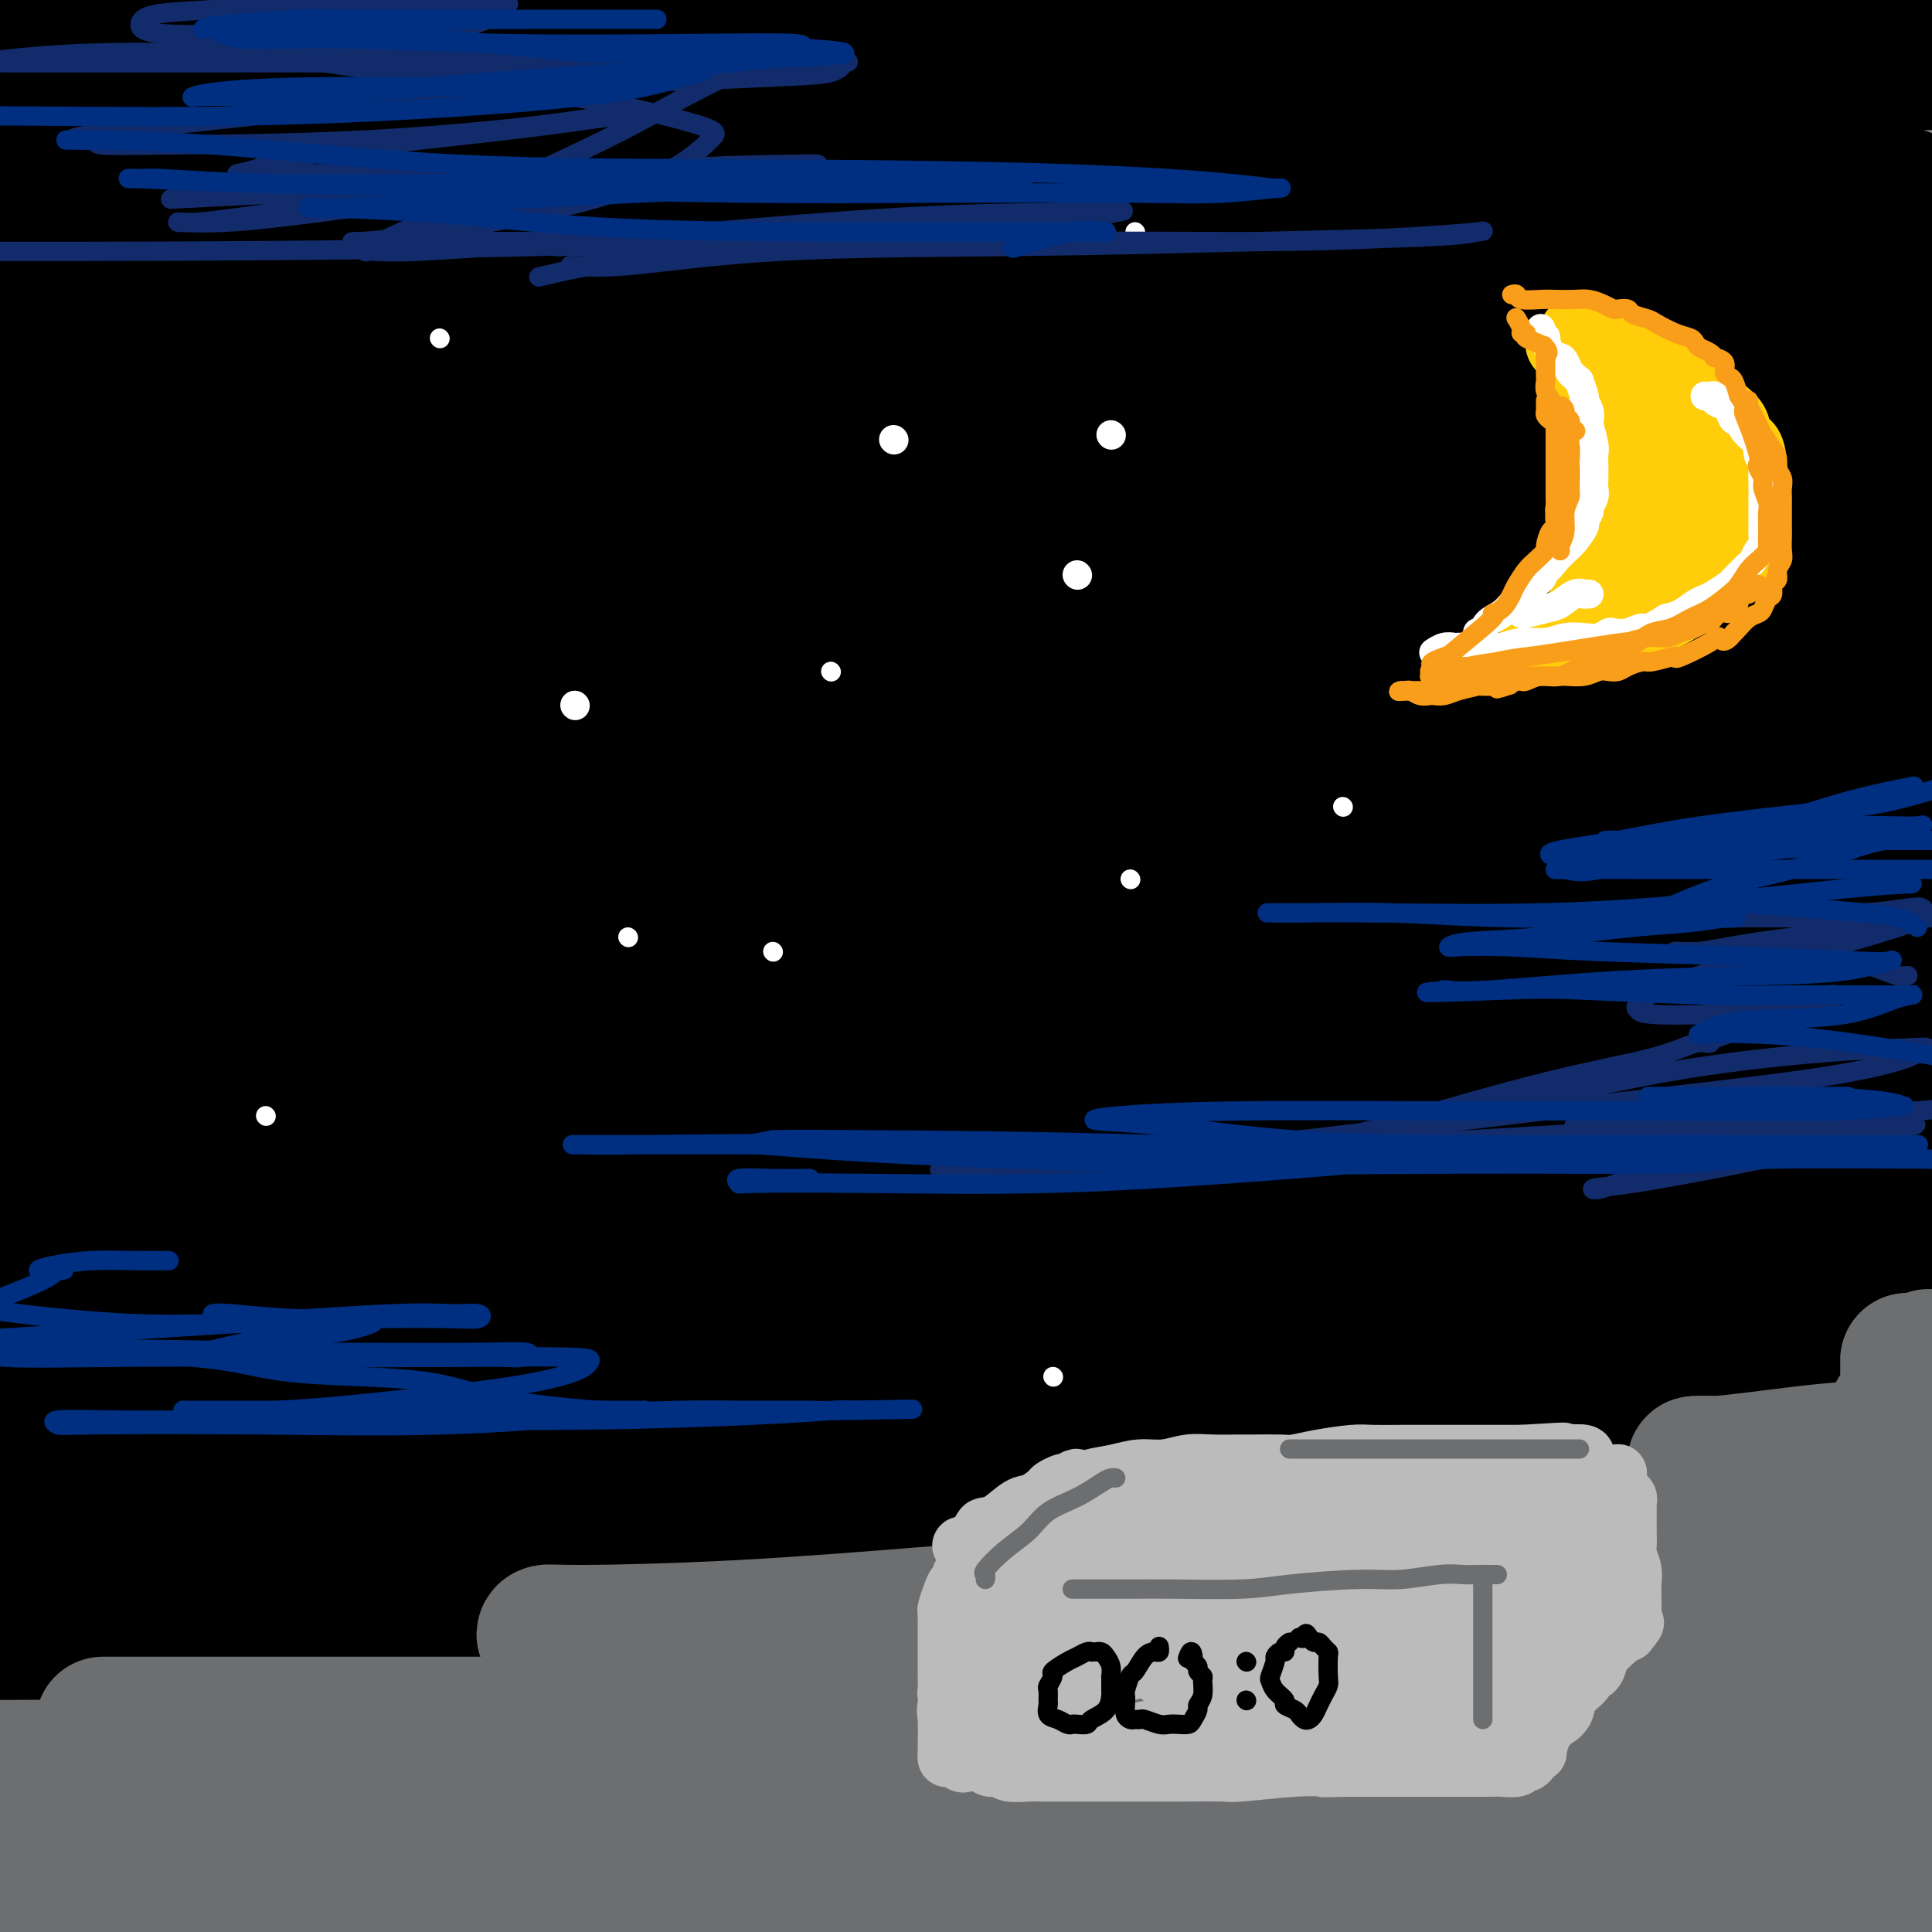 <svg viewBox='0 0 400 400' version='1.1' xmlns='http://www.w3.org/2000/svg' xmlns:xlink='http://www.w3.org/1999/xlink'><rect x="0" y="0" width="400" height="400" fill="#808080" stroke="none"/><g fill='none' stroke='rgb(0,0,0)' stroke-width='28' stroke-linecap='round' stroke-linejoin='round'><path d='M396,41c1.095,0.408 2.191,0.817 0,0c-2.191,-0.817 -7.667,-2.858 -16,-5c-8.333,-2.142 -19.523,-4.384 -34,-6c-14.477,-1.616 -32.241,-2.605 -53,-3c-20.759,-0.395 -44.513,-0.195 -69,0c-24.487,0.195 -49.708,0.384 -70,1c-20.292,0.616 -35.656,1.660 -57,3c-21.344,1.340 -48.670,2.976 -65,4c-16.330,1.024 -21.666,1.435 -26,2c-4.334,0.565 -7.667,1.282 -11,2'/><path d='M6,41c-3.101,-0.007 -6.203,-0.014 0,0c6.203,0.014 21.710,0.049 42,-2c20.290,-2.049 45.362,-6.182 71,-9c25.638,-2.818 51.841,-4.322 81,-7c29.159,-2.678 61.274,-6.529 88,-10c26.726,-3.471 48.065,-6.563 66,-9c17.935,-2.437 32.468,-4.218 47,-6'/><path d='M186,4c11.400,-0.667 22.800,-1.333 0,0c-22.800,1.333 -79.800,4.667 -127,8c-47.200,3.333 -84.600,6.667 -122,10'/><path d='M72,22c-12.156,0.413 -24.313,0.826 0,0c24.313,-0.826 85.094,-2.892 132,-5c46.906,-2.108 79.936,-4.260 110,-6c30.064,-1.740 57.161,-3.069 75,-4c17.839,-0.931 26.419,-1.466 35,-2'/><path d='M383,7c6.536,-0.101 13.071,-0.202 0,0c-13.071,0.202 -45.750,0.708 -79,0c-33.250,-0.708 -67.071,-2.631 -104,-5c-36.929,-2.369 -76.964,-5.185 -117,-8'/><path d='M168,7c-11.881,-0.679 -23.762,-1.357 0,0c23.762,1.357 83.167,4.750 129,6c45.833,1.250 78.095,0.357 98,0c19.905,-0.357 27.452,-0.179 35,0'/><path d='M360,12c9.524,0.131 19.048,0.262 0,0c-19.048,-0.262 -66.667,-0.917 -116,0c-49.333,0.917 -100.381,3.405 -145,7c-44.619,3.595 -82.810,8.298 -121,13'/><path d='M82,34c-9.545,0.647 -19.090,1.294 0,0c19.090,-1.294 66.813,-4.530 101,-7c34.187,-2.470 54.836,-4.175 67,-6c12.164,-1.825 15.844,-3.769 17,-5c1.156,-1.231 -0.212,-1.747 -8,-3c-7.788,-1.253 -21.995,-3.243 -47,-5c-25.005,-1.757 -60.809,-3.281 -96,-4c-35.191,-0.719 -69.769,-0.634 -100,0c-30.231,0.634 -56.116,1.817 -82,3'/><path d='M51,18c-8.361,0.001 -16.721,0.001 0,0c16.721,-0.001 58.524,-0.004 91,0c32.476,0.004 55.626,0.014 71,0c15.374,-0.014 22.972,-0.052 26,0c3.028,0.052 1.484,0.195 -4,0c-5.484,-0.195 -14.910,-0.729 -30,0c-15.090,0.729 -35.844,2.719 -58,5c-22.156,2.281 -45.715,4.851 -66,8c-20.285,3.149 -37.295,6.876 -45,9c-7.705,2.124 -6.106,2.646 -5,3c1.106,0.354 1.719,0.540 11,1c9.281,0.460 27.230,1.196 61,2c33.770,0.804 83.361,1.678 128,2c44.639,0.322 84.325,0.092 115,0c30.675,-0.092 52.337,-0.046 74,0'/><path d='M386,68c5.976,-0.750 11.952,-1.500 0,0c-11.952,1.500 -41.833,5.250 -111,8c-69.167,2.750 -177.619,4.500 -259,7c-81.381,2.500 -135.690,5.750 -190,9'/><path d='M192,74c-9.735,0.853 -19.470,1.706 0,0c19.470,-1.706 68.145,-5.972 94,-8c25.855,-2.028 28.892,-1.818 30,-2c1.108,-0.182 0.289,-0.756 -5,-1c-5.289,-0.244 -15.046,-0.158 -40,1c-24.954,1.158 -65.103,3.389 -107,6c-41.897,2.611 -85.542,5.603 -120,8c-34.458,2.397 -59.729,4.198 -85,6'/><path d='M1,79c-10.054,0.740 -20.107,1.481 0,0c20.107,-1.481 70.375,-5.183 127,-9c56.625,-3.817 119.608,-7.747 162,-11c42.392,-3.253 64.192,-5.827 78,-7c13.808,-1.173 19.625,-0.944 22,-1c2.375,-0.056 1.307,-0.396 -9,1c-10.307,1.396 -29.852,4.530 -59,8c-29.148,3.470 -67.899,7.277 -124,9c-56.101,1.723 -129.550,1.361 -203,1'/><path d='M57,42c-5.043,0.451 -10.086,0.903 0,0c10.086,-0.903 35.301,-3.159 45,-4c9.699,-0.841 3.880,-0.265 -1,0c-4.880,0.265 -8.823,0.219 -26,3c-17.177,2.781 -47.589,8.391 -78,14'/><path d='M100,83c-12.423,-0.601 -24.846,-1.203 0,0c24.846,1.203 86.962,4.209 125,7c38.038,2.791 51.999,5.367 59,7c7.001,1.633 7.041,2.324 4,4c-3.041,1.676 -9.165,4.336 -31,9c-21.835,4.664 -59.381,11.333 -109,16c-49.619,4.667 -111.309,7.334 -173,10'/><path d='M219,114c-16.156,0.111 -32.311,0.222 0,0c32.311,-0.222 113.089,-0.778 157,-1c43.911,-0.222 50.956,-0.111 58,0'/><path d='M382,128c12.435,-2.107 24.869,-4.214 0,0c-24.869,4.214 -87.042,14.750 -156,22c-68.958,7.250 -144.702,11.214 -210,12c-65.298,0.786 -120.149,-1.607 -175,-4'/><path d='M139,96c-13.459,0.958 -26.919,1.917 0,0c26.919,-1.917 94.215,-6.708 126,-10c31.785,-3.292 28.058,-5.084 28,-6c-0.058,-0.916 3.551,-0.957 -5,-1c-8.551,-0.043 -29.264,-0.089 -65,0c-35.736,0.089 -86.496,0.311 -148,0c-61.504,-0.311 -133.752,-1.156 -206,-2'/><path d='M55,57c-19.487,1.048 -38.975,2.096 0,0c38.975,-2.096 136.412,-7.335 193,-10c56.588,-2.665 72.327,-2.757 83,-3c10.673,-0.243 16.279,-0.639 18,0c1.721,0.639 -0.445,2.312 -8,6c-7.555,3.688 -20.500,9.389 -40,15c-19.500,5.611 -45.557,11.131 -74,15c-28.443,3.869 -59.274,6.088 -75,8c-15.726,1.912 -16.349,3.518 -16,4c0.349,0.482 1.668,-0.158 11,-1c9.332,-0.842 26.677,-1.885 54,-4c27.323,-2.115 64.626,-5.300 96,-7c31.374,-1.700 56.821,-1.914 80,-2c23.179,-0.086 44.089,-0.043 65,0'/><path d='M294,122c17.089,-0.867 34.178,-1.733 0,0c-34.178,1.733 -119.622,6.067 -178,8c-58.378,1.933 -89.689,1.467 -121,1'/><path d='M99,102c-16.067,0.956 -32.133,1.911 0,0c32.133,-1.911 112.467,-6.689 176,-11c63.533,-4.311 110.267,-8.156 157,-12'/><path d='M329,102c13.923,-1.238 27.845,-2.476 0,0c-27.845,2.476 -97.458,8.667 -160,13c-62.542,4.333 -118.012,6.810 -150,8c-31.988,1.190 -40.494,1.095 -49,1'/><path d='M24,114c-7.081,0.583 -14.163,1.167 0,0c14.163,-1.167 49.570,-4.083 82,-6c32.430,-1.917 61.884,-2.835 89,-4c27.116,-1.165 51.895,-2.579 63,-3c11.105,-0.421 8.537,0.150 8,0c-0.537,-0.150 0.955,-1.021 -10,1c-10.955,2.021 -34.359,6.933 -61,11c-26.641,4.067 -56.519,7.287 -86,10c-29.481,2.713 -58.566,4.918 -80,6c-21.434,1.082 -35.217,1.041 -49,1'/><path d='M7,123c-7.070,0.849 -14.141,1.699 0,0c14.141,-1.699 49.493,-5.946 83,-9c33.507,-3.054 65.168,-4.914 95,-7c29.832,-2.086 57.834,-4.399 77,-6c19.166,-1.601 29.497,-2.489 34,-3c4.503,-0.511 3.178,-0.645 -3,0c-6.178,0.645 -17.207,2.070 -35,4c-17.793,1.930 -42.348,4.365 -72,7c-29.652,2.635 -64.399,5.470 -88,7c-23.601,1.530 -36.056,1.755 -45,2c-8.944,0.245 -14.376,0.512 -16,0c-1.624,-0.512 0.560,-1.801 7,-5c6.440,-3.199 17.135,-8.309 35,-12c17.865,-3.691 42.900,-5.965 66,-9c23.100,-3.035 44.266,-6.833 62,-9c17.734,-2.167 32.038,-2.703 39,-3c6.962,-0.297 6.584,-0.356 6,0c-0.584,0.356 -1.373,1.126 -8,3c-6.627,1.874 -19.092,4.851 -44,8c-24.908,3.149 -62.259,6.471 -98,9c-35.741,2.529 -69.870,4.264 -104,6'/><path d='M34,102c-7.487,0.122 -14.973,0.245 0,0c14.973,-0.245 52.406,-0.857 81,-1c28.594,-0.143 48.350,0.183 62,0c13.650,-0.183 21.193,-0.877 24,-1c2.807,-0.123 0.878,0.324 -2,1c-2.878,0.676 -6.705,1.580 -17,4c-10.295,2.420 -27.057,6.354 -39,8c-11.943,1.646 -19.066,1.004 -22,1c-2.934,-0.004 -1.680,0.631 1,0c2.680,-0.631 6.784,-2.529 17,-4c10.216,-1.471 26.543,-2.516 46,-4c19.457,-1.484 42.042,-3.406 66,-6c23.958,-2.594 49.287,-5.859 67,-8c17.713,-2.141 27.808,-3.158 34,-4c6.192,-0.842 8.479,-1.508 9,-1c0.521,0.508 -0.724,2.192 -3,4c-2.276,1.808 -5.584,3.741 -12,6c-6.416,2.259 -15.940,4.846 -22,6c-6.060,1.154 -8.657,0.876 -9,1c-0.343,0.124 1.568,0.652 4,0c2.432,-0.652 5.386,-2.483 11,-4c5.614,-1.517 13.890,-2.719 26,-4c12.110,-1.281 28.055,-2.640 44,-4'/><path d='M386,102c5.883,-1.525 11.766,-3.050 0,0c-11.766,3.050 -41.182,10.675 -68,17c-26.818,6.325 -51.037,11.349 -79,16c-27.963,4.651 -59.671,8.928 -77,11c-17.329,2.072 -20.280,1.940 -22,2c-1.720,0.060 -2.209,0.313 2,0c4.209,-0.313 13.117,-1.192 30,-2c16.883,-0.808 41.742,-1.547 68,-3c26.258,-1.453 53.916,-3.622 81,-7c27.084,-3.378 53.596,-7.965 70,-11c16.404,-3.035 22.702,-4.517 29,-6'/><path d='M386,122c7.066,-1.083 14.133,-2.165 0,0c-14.133,2.165 -49.464,7.579 -86,13c-36.536,5.421 -74.277,10.849 -111,17c-36.723,6.151 -72.428,13.025 -102,18c-29.572,4.975 -53.010,8.052 -63,10c-9.990,1.948 -6.532,2.766 -5,3c1.532,0.234 1.137,-0.118 13,0c11.863,0.118 35.982,0.705 62,0c26.018,-0.705 53.933,-2.702 80,-5c26.067,-2.298 50.286,-4.896 69,-8c18.714,-3.104 31.925,-6.714 37,-8c5.075,-1.286 2.016,-0.247 -2,0c-4.016,0.247 -8.988,-0.299 -26,1c-17.012,1.299 -46.062,4.443 -74,8c-27.938,3.557 -54.763,7.529 -80,10c-25.237,2.471 -48.886,3.442 -64,4c-15.114,0.558 -21.694,0.704 -24,0c-2.306,-0.704 -0.339,-2.258 7,-5c7.339,-2.742 20.051,-6.671 40,-10c19.949,-3.329 47.135,-6.058 80,-8c32.865,-1.942 71.408,-3.096 105,-5c33.592,-1.904 62.233,-4.558 82,-6c19.767,-1.442 30.660,-1.672 35,-2c4.340,-0.328 2.128,-0.753 -4,1c-6.128,1.753 -16.172,5.685 -35,10c-18.828,4.315 -46.438,9.012 -77,13c-30.562,3.988 -64.074,7.266 -105,9c-40.926,1.734 -89.264,1.924 -121,1c-31.736,-0.924 -46.868,-2.962 -62,-5'/><path d='M59,157c-8.523,0.741 -17.047,1.482 0,0c17.047,-1.482 59.663,-5.188 95,-8c35.337,-2.812 63.393,-4.730 86,-7c22.607,-2.270 39.765,-4.891 47,-6c7.235,-1.109 4.548,-0.707 -1,0c-5.548,0.707 -13.956,1.717 -31,4c-17.044,2.283 -42.725,5.839 -71,9c-28.275,3.161 -59.144,5.928 -87,9c-27.856,3.072 -52.700,6.451 -68,8c-15.300,1.549 -21.055,1.270 -23,1c-1.945,-0.270 -0.078,-0.531 9,-2c9.078,-1.469 25.367,-4.147 52,-7c26.633,-2.853 63.609,-5.880 97,-9c33.391,-3.120 63.198,-6.331 93,-8c29.802,-1.669 59.601,-1.795 85,-2c25.399,-0.205 46.400,-0.487 56,0c9.600,0.487 7.800,1.744 6,3'/><path d='M391,153c3.103,-1.482 6.205,-2.964 0,0c-6.205,2.964 -21.718,10.375 -49,17c-27.282,6.625 -66.332,12.465 -99,16c-32.668,3.535 -58.952,4.767 -87,5c-28.048,0.233 -57.860,-0.532 -72,-1c-14.140,-0.468 -12.609,-0.638 -9,-2c3.609,-1.362 9.296,-3.915 24,-7c14.704,-3.085 38.426,-6.703 65,-10c26.574,-3.297 56.001,-6.272 89,-10c32.999,-3.728 69.571,-8.208 95,-11c25.429,-2.792 39.714,-3.896 54,-5'/><path d='M342,162c8.392,-1.416 16.785,-2.833 0,0c-16.785,2.833 -58.746,9.914 -102,17c-43.254,7.086 -87.799,14.177 -130,20c-42.201,5.823 -82.057,10.378 -105,13c-22.943,2.622 -28.971,3.311 -35,4'/><path d='M11,214c-10.777,0.376 -21.554,0.752 0,0c21.554,-0.752 75.440,-2.633 113,-4c37.560,-1.367 58.793,-2.218 92,-4c33.207,-1.782 78.386,-4.493 107,-6c28.614,-1.507 40.663,-1.811 47,-2c6.337,-0.189 6.963,-0.263 5,1c-1.963,1.263 -6.513,3.864 -20,8c-13.487,4.136 -35.910,9.809 -62,15c-26.090,5.191 -55.847,9.901 -92,14c-36.153,4.099 -78.701,7.586 -108,9c-29.299,1.414 -45.350,0.757 -53,0c-7.650,-0.757 -6.898,-1.612 -2,-3c4.898,-1.388 13.942,-3.310 33,-6c19.058,-2.690 48.131,-6.147 89,-9c40.869,-2.853 93.534,-5.101 145,-8c51.466,-2.899 101.733,-6.450 152,-10'/><path d='M253,252c15.905,-2.863 31.810,-5.726 0,0c-31.810,5.726 -111.333,20.042 -162,28c-50.667,7.958 -72.476,9.560 -87,11c-14.524,1.440 -21.762,2.720 -29,4'/><path d='M34,292c-8.228,0.121 -16.456,0.241 0,0c16.456,-0.241 57.597,-0.845 101,-1c43.403,-0.155 89.069,0.139 127,0c37.931,-0.139 68.127,-0.710 88,-1c19.873,-0.290 29.423,-0.298 33,0c3.577,0.298 1.182,0.903 -4,3c-5.182,2.097 -13.152,5.686 -28,9c-14.848,3.314 -36.574,6.354 -75,10c-38.426,3.646 -93.550,7.899 -143,10c-49.450,2.101 -93.225,2.051 -137,2'/><path d='M2,313c-5.530,0.439 -11.059,0.877 0,0c11.059,-0.877 38.707,-3.070 81,-5c42.293,-1.930 99.233,-3.596 155,-5c55.767,-1.404 110.362,-2.544 143,-3c32.638,-0.456 43.319,-0.228 54,0'/><path d='M333,328c10.105,-1.434 20.211,-2.868 0,0c-20.211,2.868 -70.737,10.037 -118,14c-47.263,3.963 -91.263,4.721 -128,5c-36.737,0.279 -66.211,0.080 -83,-1c-16.789,-1.080 -20.895,-3.040 -25,-5'/><path d='M54,320c-10.625,1.510 -21.250,3.021 0,0c21.250,-3.021 74.376,-10.573 118,-17c43.624,-6.427 77.745,-11.730 113,-18c35.255,-6.270 71.644,-13.506 92,-18c20.356,-4.494 24.678,-6.247 29,-8'/><path d='M368,261c5.965,-0.928 11.930,-1.856 0,0c-11.930,1.856 -41.754,6.498 -78,11c-36.246,4.502 -78.912,8.866 -122,13c-43.088,4.134 -86.596,8.038 -117,10c-30.404,1.962 -47.702,1.981 -65,2'/><path d='M21,292c-8.124,0.815 -16.249,1.630 0,0c16.249,-1.630 56.871,-5.705 97,-10c40.129,-4.295 79.766,-8.810 125,-13c45.234,-4.190 96.067,-8.054 132,-11c35.933,-2.946 56.967,-4.973 78,-7'/><path d='M340,271c10.780,-0.762 21.560,-1.524 0,0c-21.560,1.524 -75.458,5.333 -129,7c-53.542,1.667 -106.726,1.190 -144,0c-37.274,-1.190 -58.637,-3.095 -80,-5'/><path d='M42,250c-8.565,0.685 -17.131,1.369 0,0c17.131,-1.369 59.958,-4.792 112,-9c52.042,-4.208 113.298,-9.202 156,-13c42.702,-3.798 66.851,-6.399 91,-9'/><path d='M391,219c6.427,-0.992 12.855,-1.984 0,0c-12.855,1.984 -44.992,6.944 -80,11c-35.008,4.056 -72.887,7.207 -118,11c-45.113,3.793 -97.461,8.226 -131,10c-33.539,1.774 -48.270,0.887 -63,0'/><path d='M9,246c-7.882,0.695 -15.763,1.391 0,0c15.763,-1.391 55.171,-4.867 89,-7c33.829,-2.133 62.078,-2.922 97,-4c34.922,-1.078 76.518,-2.444 114,-4c37.482,-1.556 70.852,-3.302 88,-4c17.148,-0.698 18.074,-0.349 19,0'/><path d='M348,241c13.801,-1.980 27.602,-3.960 0,0c-27.602,3.960 -96.609,13.860 -135,19c-38.391,5.140 -46.168,5.522 -74,7c-27.832,1.478 -75.721,4.054 -102,5c-26.279,0.946 -30.948,0.264 -33,0c-2.052,-0.264 -1.486,-0.110 8,-2c9.486,-1.890 27.893,-5.824 54,-9c26.107,-3.176 59.915,-5.594 98,-9c38.085,-3.406 80.446,-7.802 117,-12c36.554,-4.198 67.301,-8.200 87,-11c19.699,-2.800 28.349,-4.400 37,-6'/><path d='M360,231c6.226,-1.079 12.452,-2.159 0,0c-12.452,2.159 -43.582,7.556 -72,12c-28.418,4.444 -54.123,7.934 -78,10c-23.877,2.066 -45.926,2.706 -56,3c-10.074,0.294 -8.175,0.242 -5,-1c3.175,-1.242 7.624,-3.673 18,-7c10.376,-3.327 26.678,-7.550 53,-11c26.322,-3.450 62.663,-6.129 104,-9c41.337,-2.871 87.668,-5.936 134,-9'/><path d='M394,231c10.267,-0.649 20.534,-1.297 0,0c-20.534,1.297 -71.869,4.541 -111,6c-39.131,1.459 -66.056,1.133 -80,1c-13.944,-0.133 -14.905,-0.071 -14,-1c0.905,-0.929 3.676,-2.847 14,-6c10.324,-3.153 28.203,-7.541 50,-12c21.797,-4.459 47.514,-8.988 75,-13c27.486,-4.012 56.743,-7.506 86,-11'/><path d='M330,188c4.534,0.015 9.069,0.031 0,0c-9.069,-0.031 -31.741,-0.108 -41,0c-9.259,0.108 -5.105,0.402 -2,0c3.105,-0.402 5.162,-1.499 13,-3c7.838,-1.501 21.456,-3.404 38,-5c16.544,-1.596 36.012,-2.885 58,-5c21.988,-2.115 46.494,-5.058 71,-8'/><path d='M358,184c6.548,-0.508 13.097,-1.016 0,0c-13.097,1.016 -45.839,3.557 -67,5c-21.161,1.443 -30.739,1.787 -35,2c-4.261,0.213 -3.204,0.294 0,-1c3.204,-1.294 8.555,-3.964 21,-6c12.445,-2.036 31.984,-3.439 54,-5c22.016,-1.561 46.508,-3.281 71,-5'/><path d='M348,194c14.600,-1.489 29.200,-2.978 0,0c-29.200,2.978 -102.200,10.422 -169,17c-66.800,6.578 -127.400,12.289 -188,18'/><path d='M1,243c-6.276,0.986 -12.553,1.971 0,0c12.553,-1.971 43.935,-6.900 61,-10c17.065,-3.100 19.813,-4.372 21,-5c1.187,-0.628 0.813,-0.612 -4,0c-4.813,0.612 -14.065,1.819 -28,5c-13.935,3.181 -32.553,8.338 -51,12c-18.447,3.662 -36.724,5.831 -55,8'/><path d='M52,222c-7.646,1.470 -15.292,2.940 0,0c15.292,-2.940 53.523,-10.291 79,-15c25.477,-4.709 38.201,-6.778 44,-8c5.799,-1.222 4.673,-1.598 2,-2c-2.673,-0.402 -6.892,-0.829 -18,0c-11.108,0.829 -29.106,2.916 -53,5c-23.894,2.084 -53.684,4.167 -78,5c-24.316,0.833 -43.158,0.417 -62,0'/><path d='M26,165c-4.489,1.558 -8.978,3.115 0,0c8.978,-3.115 31.423,-10.903 47,-16c15.577,-5.097 24.286,-7.502 29,-9c4.714,-1.498 5.435,-2.089 5,-2c-0.435,0.089 -2.024,0.859 -6,2c-3.976,1.141 -10.340,2.653 -26,5c-15.660,2.347 -40.617,5.528 -62,8c-21.383,2.472 -39.191,4.236 -57,6'/><path d='M0,150c-4.851,0.508 -9.702,1.016 0,0c9.702,-1.016 33.958,-3.555 53,-5c19.042,-1.445 32.870,-1.795 40,-2c7.130,-0.205 7.563,-0.265 7,0c-0.563,0.265 -2.120,0.855 -5,2c-2.880,1.145 -7.083,2.847 -17,6c-9.917,3.153 -25.548,7.758 -43,12c-17.452,4.242 -36.726,8.121 -56,12'/><path d='M46,180c-4.158,-0.257 -8.316,-0.514 0,0c8.316,0.514 29.105,1.797 46,4c16.895,2.203 29.895,5.324 36,7c6.105,1.676 5.316,1.907 5,2c-0.316,0.093 -0.158,0.046 0,0'/></g>
<g fill='none' stroke='rgb(255,205,10)' stroke-width='12' stroke-linecap='round' stroke-linejoin='round'><path d='M330,67c-0.215,0.213 -0.431,0.425 0,1c0.431,0.575 1.507,1.511 2,2c0.493,0.489 0.401,0.530 1,1c0.599,0.470 1.888,1.368 3,2c1.112,0.632 2.047,0.997 3,1c0.953,0.003 1.926,-0.357 3,0c1.074,0.357 2.250,1.432 3,2c0.750,0.568 1.073,0.630 2,1c0.927,0.370 2.457,1.048 4,2c1.543,0.952 3.100,2.179 4,3c0.900,0.821 1.145,1.238 2,2c0.855,0.762 2.320,1.870 3,3c0.680,1.130 0.575,2.284 1,3c0.425,0.716 1.382,0.995 2,2c0.618,1.005 0.898,2.735 1,4c0.102,1.265 0.025,2.063 0,3c-0.025,0.937 0.000,2.013 0,3c-0.000,0.987 -0.026,1.886 0,3c0.026,1.114 0.102,2.444 0,4c-0.102,1.556 -0.384,3.339 -1,4c-0.616,0.661 -1.566,0.200 -2,1c-0.434,0.800 -0.351,2.862 -1,4c-0.649,1.138 -2.028,1.351 -3,2c-0.972,0.649 -1.535,1.732 -3,3c-1.465,1.268 -3.832,2.721 -6,4c-2.168,1.279 -4.136,2.384 -6,3c-1.864,0.616 -3.623,0.742 -5,1c-1.377,0.258 -2.371,0.646 -4,1c-1.629,0.354 -3.894,0.672 -5,1c-1.106,0.328 -1.053,0.664 -1,1'/><path d='M327,134c-4.680,1.928 -2.879,1.249 -3,1c-0.121,-0.249 -2.162,-0.067 -3,0c-0.838,0.067 -0.471,0.020 -1,0c-0.529,-0.020 -1.954,-0.012 -3,0c-1.046,0.012 -1.714,0.030 -2,0c-0.286,-0.030 -0.190,-0.106 0,0c0.190,0.106 0.475,0.394 1,0c0.525,-0.394 1.291,-1.470 2,-2c0.709,-0.530 1.360,-0.515 2,-1c0.640,-0.485 1.270,-1.471 2,-2c0.730,-0.529 1.561,-0.602 2,-1c0.439,-0.398 0.485,-1.121 1,-2c0.515,-0.879 1.500,-1.915 2,-3c0.500,-1.085 0.516,-2.219 1,-3c0.484,-0.781 1.436,-1.209 2,-2c0.564,-0.791 0.740,-1.945 1,-3c0.260,-1.055 0.606,-2.013 1,-3c0.394,-0.987 0.838,-2.004 1,-3c0.162,-0.996 0.043,-1.969 0,-3c-0.043,-1.031 -0.012,-2.118 0,-3c0.012,-0.882 0.003,-1.560 0,-3c-0.003,-1.440 -0.001,-3.644 0,-5c0.001,-1.356 0.000,-1.865 0,-3c-0.000,-1.135 -0.000,-2.896 0,-4c0.000,-1.104 0.000,-1.552 0,-2'/><path d='M333,87c0.246,-5.842 -0.638,-4.447 -1,-4c-0.362,0.447 -0.202,-0.055 -1,-1c-0.798,-0.945 -2.553,-2.334 -3,-3c-0.447,-0.666 0.413,-0.608 0,-1c-0.413,-0.392 -2.100,-1.232 -3,-2c-0.900,-0.768 -1.012,-1.463 -1,-2c0.012,-0.537 0.150,-0.914 0,-1c-0.150,-0.086 -0.588,0.120 -1,0c-0.412,-0.120 -0.798,-0.568 -1,-1c-0.202,-0.432 -0.221,-0.850 0,-1c0.221,-0.150 0.682,-0.033 1,0c0.318,0.033 0.492,-0.017 1,0c0.508,0.017 1.351,0.103 2,0c0.649,-0.103 1.104,-0.394 2,0c0.896,0.394 2.232,1.471 3,2c0.768,0.529 0.968,0.508 2,1c1.032,0.492 2.896,1.498 4,2c1.104,0.502 1.449,0.500 2,1c0.551,0.500 1.306,1.503 2,2c0.694,0.497 1.325,0.487 2,1c0.675,0.513 1.395,1.547 2,2c0.605,0.453 1.096,0.323 2,1c0.904,0.677 2.222,2.161 3,3c0.778,0.839 1.017,1.034 1,2c-0.017,0.966 -0.291,2.705 0,4c0.291,1.295 1.145,2.148 2,3'/><path d='M353,95c1.241,2.308 0.344,1.576 0,2c-0.344,0.424 -0.136,2.002 0,3c0.136,0.998 0.199,1.415 0,2c-0.199,0.585 -0.660,1.337 -1,2c-0.340,0.663 -0.559,1.239 -1,2c-0.441,0.761 -1.105,1.709 -2,3c-0.895,1.291 -2.023,2.925 -3,4c-0.977,1.075 -1.805,1.593 -3,2c-1.195,0.407 -2.759,0.705 -4,1c-1.241,0.295 -2.160,0.586 -3,1c-0.840,0.414 -1.603,0.949 -2,1c-0.397,0.051 -0.430,-0.384 0,-1c0.430,-0.616 1.324,-1.414 2,-2c0.676,-0.586 1.136,-0.961 2,-2c0.864,-1.039 2.132,-2.744 3,-4c0.868,-1.256 1.335,-2.064 2,-3c0.665,-0.936 1.527,-2.001 2,-3c0.473,-0.999 0.557,-1.932 1,-3c0.443,-1.068 1.246,-2.272 2,-3c0.754,-0.728 1.458,-0.980 2,-1c0.542,-0.020 0.922,0.191 1,0c0.078,-0.191 -0.145,-0.786 0,-1c0.145,-0.214 0.657,-0.047 1,0c0.343,0.047 0.515,-0.026 1,0c0.485,0.026 1.281,0.150 2,1c0.719,0.850 1.359,2.425 2,4'/><path d='M357,100c0.699,1.241 1.446,2.342 2,3c0.554,0.658 0.914,0.873 1,2c0.086,1.127 -0.101,3.166 0,4c0.101,0.834 0.491,0.462 0,1c-0.491,0.538 -1.862,1.987 -3,3c-1.138,1.013 -2.044,1.591 -3,2c-0.956,0.409 -1.964,0.648 -3,1c-1.036,0.352 -2.102,0.815 -3,1c-0.898,0.185 -1.630,0.090 -2,0c-0.370,-0.090 -0.378,-0.174 -1,0c-0.622,0.174 -1.859,0.608 -3,1c-1.141,0.392 -2.187,0.744 -3,1c-0.813,0.256 -1.395,0.418 -2,1c-0.605,0.582 -1.235,1.584 -2,2c-0.765,0.416 -1.666,0.246 -2,0c-0.334,-0.246 -0.102,-0.569 0,-1c0.102,-0.431 0.073,-0.971 0,-2c-0.073,-1.029 -0.191,-2.547 0,-4c0.191,-1.453 0.692,-2.840 1,-4c0.308,-1.160 0.422,-2.092 1,-3c0.578,-0.908 1.619,-1.790 2,-3c0.381,-1.210 0.102,-2.748 0,-4c-0.102,-1.252 -0.027,-2.219 0,-3c0.027,-0.781 0.007,-1.375 0,-2c-0.007,-0.625 -0.002,-1.281 0,-2c0.002,-0.719 0.001,-1.501 0,-2c-0.001,-0.499 -0.000,-0.714 0,-1c0.000,-0.286 0.000,-0.643 0,-1'/><path d='M337,90c0.310,-5.659 0.084,-3.806 0,-3c-0.084,0.806 -0.025,0.564 0,0c0.025,-0.564 0.018,-1.450 0,-2c-0.018,-0.550 -0.046,-0.762 0,-1c0.046,-0.238 0.167,-0.500 0,-1c-0.167,-0.500 -0.621,-1.237 -1,-2c-0.379,-0.763 -0.682,-1.551 -1,-2c-0.318,-0.449 -0.652,-0.557 -1,-1c-0.348,-0.443 -0.709,-1.219 -1,-2c-0.291,-0.781 -0.511,-1.568 -1,-2c-0.489,-0.432 -1.245,-0.511 -2,-1c-0.755,-0.489 -1.508,-1.390 -2,-2c-0.492,-0.610 -0.722,-0.930 -1,-1c-0.278,-0.070 -0.604,0.111 -1,0c-0.396,-0.111 -0.862,-0.514 -1,-1c-0.138,-0.486 0.053,-1.055 0,-1c-0.053,0.055 -0.348,0.733 0,1c0.348,0.267 1.340,0.124 2,0c0.660,-0.124 0.989,-0.229 1,0c0.011,0.229 -0.295,0.794 0,1c0.295,0.206 1.192,0.055 2,0c0.808,-0.055 1.529,-0.015 2,0c0.471,0.015 0.693,0.004 1,0c0.307,-0.004 0.698,-0.001 1,0c0.302,0.001 0.515,0.000 1,0c0.485,-0.000 1.243,-0.000 2,0'/><path d='M337,70c2.074,0.274 1.259,0.457 1,1c-0.259,0.543 0.039,1.444 1,2c0.961,0.556 2.585,0.765 3,1c0.415,0.235 -0.379,0.496 0,1c0.379,0.504 1.933,1.250 3,2c1.067,0.750 1.649,1.504 2,2c0.351,0.496 0.472,0.734 1,1c0.528,0.266 1.465,0.561 2,1c0.535,0.439 0.669,1.021 1,2c0.331,0.979 0.860,2.356 1,3c0.140,0.644 -0.108,0.557 0,1c0.108,0.443 0.573,1.418 1,2c0.427,0.582 0.815,0.772 1,1c0.185,0.228 0.166,0.496 0,1c-0.166,0.504 -0.478,1.245 -1,2c-0.522,0.755 -1.254,1.523 -2,2c-0.746,0.477 -1.505,0.664 -2,1c-0.495,0.336 -0.724,0.820 -1,1c-0.276,0.180 -0.599,0.057 -1,0c-0.401,-0.057 -0.881,-0.047 -1,0c-0.119,0.047 0.122,0.129 0,0c-0.122,-0.129 -0.606,-0.471 -1,-1c-0.394,-0.529 -0.696,-1.245 -1,-2c-0.304,-0.755 -0.610,-1.549 -1,-2c-0.390,-0.451 -0.865,-0.559 -1,-1c-0.135,-0.441 0.069,-1.215 0,-2c-0.069,-0.785 -0.410,-1.582 -1,-2c-0.590,-0.418 -1.428,-0.459 -2,-1c-0.572,-0.541 -0.878,-1.583 -1,-2c-0.122,-0.417 -0.061,-0.208 0,0'/></g>
<g fill='none' stroke='rgb(255,255,255)' stroke-width='6' stroke-linecap='round' stroke-linejoin='round'><path d='M319,68c-0.117,0.287 -0.235,0.574 0,1c0.235,0.426 0.822,0.992 1,1c0.178,0.008 -0.054,-0.541 0,0c0.054,0.541 0.396,2.172 1,3c0.604,0.828 1.472,0.853 2,1c0.528,0.147 0.715,0.415 1,1c0.285,0.585 0.669,1.488 1,2c0.331,0.512 0.610,0.633 1,1c0.390,0.367 0.893,0.979 1,1c0.107,0.021 -0.181,-0.551 0,0c0.181,0.551 0.832,2.225 1,3c0.168,0.775 -0.147,0.652 0,1c0.147,0.348 0.757,1.168 1,2c0.243,0.832 0.118,1.678 0,2c-0.118,0.322 -0.228,0.120 0,1c0.228,0.880 0.793,2.840 1,4c0.207,1.160 0.057,1.518 0,2c-0.057,0.482 -0.019,1.089 0,2c0.019,0.911 0.020,2.127 0,3c-0.020,0.873 -0.062,1.404 0,2c0.062,0.596 0.229,1.257 0,2c-0.229,0.743 -0.852,1.568 -1,2c-0.148,0.432 0.179,0.472 0,1c-0.179,0.528 -0.863,1.545 -1,2c-0.137,0.455 0.272,0.349 0,1c-0.272,0.651 -1.227,2.060 -2,3c-0.773,0.940 -1.364,1.411 -2,2c-0.636,0.589 -1.318,1.294 -2,2'/><path d='M322,116c-1.656,2.352 -1.795,1.732 -2,2c-0.205,0.268 -0.476,1.423 -1,2c-0.524,0.577 -1.300,0.577 -2,1c-0.700,0.423 -1.325,1.270 -2,2c-0.675,0.730 -1.400,1.344 -2,2c-0.600,0.656 -1.075,1.353 -2,2c-0.925,0.647 -2.300,1.245 -3,2c-0.700,0.755 -0.724,1.666 -1,2c-0.276,0.334 -0.805,0.090 -1,0c-0.195,-0.090 -0.056,-0.026 0,0c0.056,0.026 0.028,0.013 0,0'/><path d='M353,82c0.295,0.023 0.590,0.046 1,0c0.410,-0.046 0.936,-0.162 1,0c0.064,0.162 -0.333,0.602 0,1c0.333,0.398 1.398,0.753 2,1c0.602,0.247 0.742,0.385 1,1c0.258,0.615 0.633,1.708 1,2c0.367,0.292 0.724,-0.217 1,0c0.276,0.217 0.470,1.162 1,2c0.530,0.838 1.396,1.571 2,2c0.604,0.429 0.946,0.556 1,1c0.054,0.444 -0.182,1.206 0,2c0.182,0.794 0.781,1.620 1,2c0.219,0.380 0.059,0.314 0,1c-0.059,0.686 -0.016,2.123 0,3c0.016,0.877 0.004,1.193 0,2c-0.004,0.807 -0.000,2.104 0,3c0.000,0.896 -0.003,1.391 0,2c0.003,0.609 0.012,1.333 0,2c-0.012,0.667 -0.045,1.278 0,2c0.045,0.722 0.168,1.554 0,2c-0.168,0.446 -0.627,0.505 -1,1c-0.373,0.495 -0.662,1.427 -1,2c-0.338,0.573 -0.727,0.787 -1,1c-0.273,0.213 -0.429,0.424 -1,1c-0.571,0.576 -1.556,1.515 -2,2c-0.444,0.485 -0.349,0.515 -1,1c-0.651,0.485 -2.050,1.426 -3,2c-0.950,0.574 -1.450,0.783 -2,1c-0.550,0.217 -1.148,0.443 -2,1c-0.852,0.557 -1.958,1.445 -3,2c-1.042,0.555 -2.021,0.778 -3,1'/><path d='M345,128c-4.091,2.714 -4.317,1.999 -5,2c-0.683,0.001 -1.823,0.719 -3,1c-1.177,0.281 -2.390,0.127 -3,0c-0.610,-0.127 -0.615,-0.226 -1,0c-0.385,0.226 -1.148,0.778 -2,1c-0.852,0.222 -1.792,0.116 -3,0c-1.208,-0.116 -2.683,-0.241 -4,0c-1.317,0.241 -2.474,0.849 -4,1c-1.526,0.151 -3.420,-0.156 -5,0c-1.580,0.156 -2.847,0.774 -4,1c-1.153,0.226 -2.192,0.061 -3,0c-0.808,-0.061 -1.385,-0.017 -2,0c-0.615,0.017 -1.268,0.008 -2,0c-0.732,-0.008 -1.541,-0.016 -2,0c-0.459,0.016 -0.566,0.056 -1,0c-0.434,-0.056 -1.194,-0.207 -2,0c-0.806,0.207 -1.659,0.774 -2,1c-0.341,0.226 -0.171,0.113 0,0'/><path d='M316,127c-0.420,0.007 -0.839,0.014 -1,0c-0.161,-0.014 -0.062,-0.050 0,0c0.062,0.050 0.087,0.185 1,0c0.913,-0.185 2.713,-0.691 4,-1c1.287,-0.309 2.061,-0.423 3,-1c0.939,-0.577 2.042,-1.619 3,-2c0.958,-0.381 1.772,-0.102 2,0c0.228,0.102 -0.131,0.028 0,0c0.131,-0.028 0.752,-0.008 1,0c0.248,0.008 0.124,0.004 0,0'/><path d='M230,90c0.000,0.000 0.100,0.100 0.1,0.1'/><path d='M223,119c0.000,0.000 0.100,0.100 0.1,0.1'/><path d='M185,91c0.000,0.000 0.100,0.100 0.1,0.1'/><path d='M119,146c0.000,0.000 0.100,0.100 0.1,0.1'/></g>
<g fill='none' stroke='rgb(255,255,255)' stroke-width='4' stroke-linecap='round' stroke-linejoin='round'><path d='M218,285c0.000,0.000 0.100,0.100 0.1,0.1'/><path d='M234,182c0.000,0.000 0.100,0.100 0.1,0.1'/><path d='M160,197c0.000,0.000 0.100,0.100 0.1,0.1'/><path d='M172,139c0.000,0.000 0.100,0.100 0.1,0.1'/><path d='M91,70c0.000,0.000 0.100,0.100 0.1,0.1'/><path d='M235,48c0.000,0.000 0.100,0.100 0.1,0.1'/><path d='M278,167c0.000,0.000 0.100,0.100 0.1,0.1'/><path d='M130,194c0.000,0.000 0.100,0.100 0.1,0.1'/><path d='M55,231c0.000,0.000 0.100,0.100 0.1,0.1'/></g>
<g fill='none' stroke='rgb(18,43,106)' stroke-width='4' stroke-linecap='round' stroke-linejoin='round'><path d='M395,202c-0.651,0.059 -1.302,0.117 -2,0c-0.698,-0.117 -1.444,-0.410 -3,-1c-1.556,-0.590 -3.921,-1.479 -7,-2c-3.079,-0.521 -6.872,-0.676 -11,-1c-4.128,-0.324 -8.593,-0.817 -12,-1c-3.407,-0.183 -5.758,-0.055 -8,0c-2.242,0.055 -4.376,0.038 -5,0c-0.624,-0.038 0.261,-0.098 1,0c0.739,0.098 1.334,0.353 4,0c2.666,-0.353 7.405,-1.313 12,-2c4.595,-0.687 9.045,-1.099 14,-2c4.955,-0.901 10.415,-2.290 14,-3c3.585,-0.710 5.294,-0.741 6,-1c0.706,-0.259 0.409,-0.745 0,-1c-0.409,-0.255 -0.932,-0.279 -3,0c-2.068,0.279 -5.683,0.859 -9,1c-3.317,0.141 -6.338,-0.158 -11,0c-4.662,0.158 -10.967,0.775 -15,1c-4.033,0.225 -5.795,0.060 -7,0c-1.205,-0.060 -1.855,-0.016 -2,0c-0.145,0.016 0.213,0.004 1,0c0.787,-0.004 2.004,-0.001 5,0c2.996,0.001 7.772,0.000 12,0c4.228,-0.000 7.907,-0.000 13,0c5.093,0.000 11.598,0.000 15,0c3.402,-0.000 3.701,-0.000 4,0'/><path d='M396,191c1.678,-0.546 3.356,-1.092 0,0c-3.356,1.092 -11.747,3.822 -17,5c-5.253,1.178 -7.367,0.803 -13,2c-5.633,1.197 -14.783,3.968 -20,6c-5.217,2.032 -6.500,3.327 -7,4c-0.500,0.673 -0.218,0.724 0,1c0.218,0.276 0.371,0.778 3,1c2.629,0.222 7.735,0.164 12,0c4.265,-0.164 7.690,-0.434 12,-1c4.310,-0.566 9.506,-1.428 12,-2c2.494,-0.572 2.285,-0.853 2,-1c-0.285,-0.147 -0.648,-0.161 -1,0c-0.352,0.161 -0.694,0.497 -2,1c-1.306,0.503 -3.578,1.172 -6,2c-2.422,0.828 -4.995,1.813 -8,3c-3.005,1.187 -6.442,2.575 -8,3c-1.558,0.425 -1.237,-0.113 -1,0c0.237,0.113 0.390,0.877 0,1c-0.390,0.123 -1.324,-0.394 -3,0c-1.676,0.394 -4.094,1.701 -9,3c-4.906,1.299 -12.300,2.592 -22,5c-9.700,2.408 -21.706,5.932 -29,8c-7.294,2.068 -9.877,2.679 -11,3c-1.123,0.321 -0.786,0.353 1,0c1.786,-0.353 5.022,-1.089 10,-2c4.978,-0.911 11.698,-1.997 21,-4c9.302,-2.003 21.186,-4.923 33,-7c11.814,-2.077 23.558,-3.309 32,-4c8.442,-0.691 13.580,-0.840 17,-1c3.420,-0.160 5.120,-0.331 5,0c-0.120,0.331 -2.060,1.166 -4,2'/><path d='M395,219c-2.700,0.971 -7.451,2.397 -18,4c-10.549,1.603 -26.896,3.382 -49,6c-22.104,2.618 -49.964,6.075 -68,8c-18.036,1.925 -26.250,2.319 -36,3c-9.750,0.681 -21.038,1.649 -26,2c-4.962,0.351 -3.597,0.085 -2,0c1.597,-0.085 3.428,0.010 8,0c4.572,-0.010 11.885,-0.124 26,-1c14.115,-0.876 35.031,-2.513 58,-4c22.969,-1.487 47.992,-2.823 67,-4c19.008,-1.177 32.002,-2.193 42,-3c9.998,-0.807 16.999,-1.403 24,-2'/><path d='M383,231c2.130,-0.083 4.260,-0.166 0,0c-4.260,0.166 -14.911,0.580 -25,1c-10.089,0.420 -19.618,0.845 -25,1c-5.382,0.155 -6.619,0.042 -7,0c-0.381,-0.042 0.094,-0.011 2,0c1.906,0.011 5.243,0.001 11,0c5.757,-0.001 13.936,0.007 23,0c9.064,-0.007 19.014,-0.029 25,0c5.986,0.029 8.007,0.109 9,0c0.993,-0.109 0.959,-0.408 -1,0c-1.959,0.408 -5.841,1.524 -12,3c-6.159,1.476 -14.595,3.313 -23,5c-8.405,1.687 -16.779,3.224 -22,4c-5.221,0.776 -7.290,0.790 -8,1c-0.710,0.210 -0.060,0.617 2,0c2.060,-0.617 5.530,-2.256 11,-4c5.470,-1.744 12.939,-3.592 21,-5c8.061,-1.408 16.712,-2.375 21,-3c4.288,-0.625 4.213,-0.906 4,-1c-0.213,-0.094 -0.562,-0.001 -1,0c-0.438,0.001 -0.964,-0.091 -4,0c-3.036,0.091 -8.583,0.364 -13,1c-4.417,0.636 -7.706,1.634 -11,2c-3.294,0.366 -6.594,0.098 -9,0c-2.406,-0.098 -3.917,-0.026 -5,0c-1.083,0.026 -1.738,0.008 -2,0c-0.262,-0.008 -0.131,-0.004 0,0'/><path d='M146,14c0.068,0.052 0.135,0.105 -1,0c-1.135,-0.105 -3.473,-0.367 -7,-1c-3.527,-0.633 -8.243,-1.635 -13,-2c-4.757,-0.365 -9.557,-0.092 -16,0c-6.443,0.092 -14.531,0.004 -24,0c-9.469,-0.004 -20.319,0.076 -32,0c-11.681,-0.076 -24.195,-0.307 -34,0c-9.805,0.307 -16.903,1.154 -24,2'/><path d='M2,13c-1.262,-0.000 -2.525,-0.000 0,0c2.525,0.000 8.836,0.001 19,0c10.164,-0.001 24.181,-0.002 41,0c16.819,0.002 36.440,0.007 52,0c15.560,-0.007 27.058,-0.027 37,0c9.942,0.027 18.328,0.102 22,0c3.672,-0.102 2.631,-0.381 2,0c-0.631,0.381 -0.850,1.422 -3,2c-2.150,0.578 -6.229,0.691 -13,1c-6.771,0.309 -16.233,0.812 -26,1c-9.767,0.188 -19.839,0.061 -29,0c-9.161,-0.061 -17.409,-0.058 -22,0c-4.591,0.058 -5.523,0.169 -6,0c-0.477,-0.169 -0.497,-0.620 1,-1c1.497,-0.380 4.512,-0.690 8,-1c3.488,-0.310 7.448,-0.620 15,-1c7.552,-0.380 18.697,-0.831 28,-1c9.303,-0.169 16.766,-0.055 21,0c4.234,0.055 5.241,0.050 6,0c0.759,-0.050 1.271,-0.145 -1,1c-2.271,1.145 -7.324,3.530 -12,6c-4.676,2.470 -8.976,5.026 -17,9c-8.024,3.974 -19.772,9.368 -28,13c-8.228,3.632 -12.935,5.503 -16,7c-3.065,1.497 -4.487,2.621 -5,3c-0.513,0.379 -0.119,0.013 1,0c1.119,-0.013 2.961,0.326 10,0c7.039,-0.326 19.276,-1.317 34,-2c14.724,-0.683 31.936,-1.059 48,-2c16.064,-0.941 30.979,-2.446 39,-3c8.021,-0.554 9.149,-0.158 8,0c-1.149,0.158 -4.574,0.079 -8,0'/><path d='M208,45c-4.179,0.514 -10.625,1.797 -27,3c-16.375,1.203 -42.678,2.324 -69,3c-26.322,0.676 -52.663,0.907 -77,1c-24.337,0.093 -46.668,0.046 -69,0'/><path d='M40,41c-4.050,0.201 -8.099,0.403 0,0c8.099,-0.403 28.347,-1.409 39,-2c10.653,-0.591 11.712,-0.767 12,-1c0.288,-0.233 -0.196,-0.522 -1,0c-0.804,0.522 -1.927,1.853 -6,3c-4.073,1.147 -11.094,2.108 -18,3c-6.906,0.892 -13.695,1.716 -19,2c-5.305,0.284 -9.125,0.027 -10,0c-0.875,-0.027 1.196,0.175 4,0c2.804,-0.175 6.343,-0.726 16,-2c9.657,-1.274 25.434,-3.270 40,-5c14.566,-1.730 27.921,-3.193 40,-4c12.079,-0.807 22.881,-0.959 28,-1c5.119,-0.041 4.555,0.027 4,0c-0.555,-0.027 -1.103,-0.151 -3,0c-1.897,0.151 -5.145,0.577 -13,1c-7.855,0.423 -20.317,0.844 -35,1c-14.683,0.156 -31.588,0.047 -43,0c-11.412,-0.047 -17.330,-0.032 -21,0c-3.670,0.032 -5.090,0.080 -5,0c0.090,-0.080 1.690,-0.288 4,-1c2.310,-0.712 5.330,-1.928 11,-3c5.670,-1.072 13.992,-2.001 23,-3c9.008,-0.999 18.703,-2.067 26,-3c7.297,-0.933 12.195,-1.732 15,-2c2.805,-0.268 3.515,-0.005 3,0c-0.515,0.005 -2.255,-0.247 -5,0c-2.745,0.247 -6.495,0.991 -15,2c-8.505,1.009 -21.764,2.281 -36,3c-14.236,0.719 -29.448,0.886 -39,1c-9.552,0.114 -13.443,0.175 -15,0c-1.557,-0.175 -0.778,-0.588 0,-1'/><path d='M21,29c-14.966,0.185 2.619,-1.853 13,-3c10.381,-1.147 13.560,-1.404 27,-3c13.440,-1.596 37.143,-4.533 49,-6c11.857,-1.467 11.868,-1.465 15,-2c3.132,-0.535 9.383,-1.608 12,-2c2.617,-0.392 1.599,-0.104 0,0c-1.599,0.104 -3.778,0.022 -9,0c-5.222,-0.022 -13.486,0.015 -26,-1c-12.514,-1.015 -29.276,-3.084 -42,-4c-12.724,-0.916 -21.409,-0.680 -26,-1c-4.591,-0.320 -5.090,-1.196 -5,-2c0.090,-0.804 0.767,-1.535 3,-2c2.233,-0.465 6.021,-0.663 12,-1c5.979,-0.337 14.147,-0.814 22,-1c7.853,-0.186 15.390,-0.081 22,0c6.610,0.081 12.292,0.139 15,0c2.708,-0.139 2.441,-0.474 2,0c-0.441,0.474 -1.057,1.758 -4,3c-2.943,1.242 -8.213,2.440 -15,3c-6.787,0.560 -15.093,0.480 -22,1c-6.907,0.520 -12.417,1.640 -15,2c-2.583,0.360 -2.241,-0.040 -1,0c1.241,0.040 3.381,0.522 6,1c2.619,0.478 5.718,0.954 13,2c7.282,1.046 18.747,2.661 29,4c10.253,1.339 19.294,2.401 28,4c8.706,1.599 17.076,3.735 21,5c3.924,1.265 3.402,1.659 2,3c-1.402,1.341 -3.685,3.630 -8,6c-4.315,2.370 -10.661,4.820 -19,7c-8.339,2.180 -18.669,4.090 -29,6'/><path d='M91,48c-7.948,1.381 -13.317,1.835 -16,2c-2.683,0.165 -2.679,0.041 -1,0c1.679,-0.041 5.032,-0.000 10,0c4.968,0.000 11.549,-0.040 22,0c10.451,0.040 24.772,0.160 36,0c11.228,-0.160 19.364,-0.601 25,-1c5.636,-0.399 8.772,-0.755 10,-1c1.228,-0.245 0.546,-0.377 -1,0c-1.546,0.377 -3.957,1.263 -7,2c-3.043,0.737 -6.718,1.325 -13,2c-6.282,0.675 -15.170,1.438 -22,2c-6.830,0.562 -11.603,0.922 -14,1c-2.397,0.078 -2.420,-0.126 -1,0c1.420,0.126 4.283,0.581 11,0c6.717,-0.581 17.287,-2.198 32,-3c14.713,-0.802 33.568,-0.790 51,-1c17.432,-0.210 33.442,-0.642 48,-1c14.558,-0.358 27.665,-0.642 35,-1c7.335,-0.358 8.897,-0.791 10,-1c1.103,-0.209 1.745,-0.196 0,0c-1.745,0.196 -5.877,0.574 -13,1c-7.123,0.426 -17.237,0.898 -30,1c-12.763,0.102 -28.176,-0.168 -46,0c-17.824,0.168 -38.060,0.775 -54,1c-15.940,0.225 -27.585,0.070 -35,0c-7.415,-0.070 -10.602,-0.053 -12,0c-1.398,0.053 -1.007,0.144 1,0c2.007,-0.144 5.631,-0.523 10,-1c4.369,-0.477 9.484,-1.051 20,-2c10.516,-0.949 26.433,-2.271 39,-3c12.567,-0.729 21.783,-0.864 31,-1'/><path d='M217,44c18.487,-1.019 14.203,-0.067 14,0c-0.203,0.067 3.673,-0.752 0,0c-3.673,0.752 -14.895,3.074 -21,4c-6.105,0.926 -7.092,0.455 -15,1c-7.908,0.545 -22.738,2.105 -35,3c-12.262,0.895 -21.955,1.126 -30,2c-8.045,0.874 -14.441,2.393 -17,3c-2.559,0.607 -1.279,0.304 0,0'/></g>
<g fill='none' stroke='rgb(0,46,128)' stroke-width='4' stroke-linecap='round' stroke-linejoin='round'><path d='M158,11c-0.579,-0.001 -1.158,-0.003 -3,0c-1.842,0.003 -4.946,0.009 -8,0c-3.054,-0.009 -6.058,-0.033 -10,0c-3.942,0.033 -8.821,0.124 -13,0c-4.179,-0.124 -7.657,-0.464 -13,-1c-5.343,-0.536 -12.552,-1.267 -20,-2c-7.448,-0.733 -15.134,-1.468 -21,-2c-5.866,-0.532 -9.910,-0.860 -12,-1c-2.090,-0.140 -2.225,-0.090 -2,0c0.225,0.090 0.812,0.220 1,0c0.188,-0.220 -0.022,-0.791 3,-1c3.022,-0.209 9.278,-0.056 15,0c5.722,0.056 10.912,0.015 18,0c7.088,-0.015 16.074,-0.004 23,0c6.926,0.004 11.792,0.001 15,0c3.208,-0.001 4.760,-0.000 5,0c0.240,0.000 -0.830,0.000 -1,0c-0.170,-0.000 0.559,-0.001 -1,0c-1.559,0.001 -5.408,0.003 -8,0c-2.592,-0.003 -3.929,-0.011 -10,0c-6.071,0.011 -16.876,0.039 -26,0c-9.124,-0.039 -16.568,-0.146 -24,0c-7.432,0.146 -14.853,0.546 -19,1c-4.147,0.454 -5.019,0.963 -5,1c0.019,0.037 0.929,-0.396 2,0c1.071,0.396 2.302,1.622 6,2c3.698,0.378 9.864,-0.092 19,0c9.136,0.092 21.243,0.746 35,1c13.757,0.254 29.165,0.107 40,0c10.835,-0.107 17.096,-0.173 20,0c2.904,0.173 2.452,0.587 2,1'/><path d='M166,10c18.611,1.072 3.137,1.750 -3,2c-6.137,0.250 -2.939,0.070 -12,1c-9.061,0.930 -30.383,2.971 -41,4c-10.617,1.029 -10.531,1.046 -17,1c-6.469,-0.046 -19.495,-0.157 -29,0c-9.505,0.157 -15.491,0.580 -19,1c-3.509,0.420 -4.543,0.835 -5,1c-0.457,0.165 -0.338,0.079 1,0c1.338,-0.079 3.896,-0.151 7,0c3.104,0.151 6.753,0.523 16,0c9.247,-0.523 24.092,-1.943 37,-3c12.908,-1.057 23.880,-1.753 31,-2c7.120,-0.247 10.387,-0.047 12,0c1.613,0.047 1.570,-0.061 1,0c-0.570,0.061 -1.668,0.289 -4,1c-2.332,0.711 -5.898,1.903 -13,3c-7.102,1.097 -17.739,2.098 -31,3c-13.261,0.902 -29.147,1.704 -46,2c-16.853,0.296 -34.672,0.084 -49,0c-14.328,-0.084 -25.164,-0.042 -36,0'/><path d='M16,29c-2.035,0.001 -4.070,0.002 0,0c4.070,-0.002 14.243,-0.008 28,1c13.757,1.008 31.096,3.031 51,4c19.904,0.969 42.371,0.886 65,1c22.629,0.114 45.418,0.427 62,1c16.582,0.573 26.956,1.408 33,2c6.044,0.592 7.756,0.943 9,1c1.244,0.057 2.019,-0.180 0,0c-2.019,0.180 -6.833,0.777 -11,1c-4.167,0.223 -7.688,0.071 -18,0c-10.312,-0.071 -27.414,-0.061 -41,0c-13.586,0.061 -23.656,0.174 -39,0c-15.344,-0.174 -35.963,-0.636 -54,-1c-18.037,-0.364 -33.492,-0.630 -46,-1c-12.508,-0.370 -22.068,-0.846 -26,-1c-3.932,-0.154 -2.234,0.012 -1,0c1.234,-0.012 2.005,-0.202 6,0c3.995,0.202 11.215,0.797 23,1c11.785,0.203 28.136,0.016 44,0c15.864,-0.016 31.241,0.140 47,0c15.759,-0.140 31.901,-0.575 43,-1c11.099,-0.425 17.154,-0.840 20,-1c2.846,-0.160 2.482,-0.065 2,0c-0.482,0.065 -1.082,0.101 -3,0c-1.918,-0.101 -5.153,-0.339 -11,0c-5.847,0.339 -14.306,1.254 -26,2c-11.694,0.746 -26.623,1.324 -41,2c-14.377,0.676 -28.203,1.452 -39,2c-10.797,0.548 -18.564,0.869 -23,1c-4.436,0.131 -5.540,0.074 -6,0c-0.460,-0.074 -0.274,-0.164 4,0c4.274,0.164 12.637,0.582 21,1'/><path d='M89,44c9.685,0.773 21.398,2.207 35,3c13.602,0.793 29.094,0.945 45,1c15.906,0.055 32.226,0.012 42,0c9.774,-0.012 13.002,0.008 15,0c1.998,-0.008 2.765,-0.044 3,0c0.235,0.044 -0.061,0.166 -1,0c-0.939,-0.166 -2.522,-0.622 -6,0c-3.478,0.622 -8.851,2.320 -11,3c-2.149,0.680 -1.075,0.340 0,0'/><path d='M397,192c-1.173,-0.755 -2.345,-1.511 -4,-2c-1.655,-0.489 -3.792,-0.712 -7,-1c-3.208,-0.288 -7.486,-0.641 -12,-1c-4.514,-0.359 -9.263,-0.723 -13,-1c-3.737,-0.277 -6.462,-0.468 -10,0c-3.538,0.468 -7.888,1.594 -11,2c-3.112,0.406 -4.987,0.093 -6,0c-1.013,-0.093 -1.163,0.035 -1,0c0.163,-0.035 0.641,-0.233 2,0c1.359,0.233 3.599,0.898 7,0c3.401,-0.898 7.963,-3.358 13,-5c5.037,-1.642 10.551,-2.464 16,-4c5.449,-1.536 10.835,-3.784 15,-5c4.165,-1.216 7.109,-1.398 9,-2c1.891,-0.602 2.728,-1.624 3,-2c0.272,-0.376 -0.021,-0.107 -1,0c-0.979,0.107 -2.645,0.053 -5,0c-2.355,-0.053 -5.400,-0.105 -10,0c-4.600,0.105 -10.756,0.368 -17,1c-6.244,0.632 -12.577,1.633 -18,2c-5.423,0.367 -9.935,0.098 -12,0c-2.065,-0.098 -1.682,-0.026 -2,0c-0.318,0.026 -1.337,0.007 0,0c1.337,-0.007 5.028,-0.002 9,0c3.972,0.002 8.223,0.001 15,0c6.777,-0.001 16.079,-0.000 24,0c7.921,0.000 14.460,0.000 21,0'/><path d='M387,174c1.741,-0.196 3.482,-0.392 0,0c-3.482,0.392 -12.189,1.370 -20,2c-7.811,0.630 -14.728,0.910 -22,1c-7.272,0.090 -14.899,-0.009 -19,0c-4.101,0.009 -4.678,0.126 -5,0c-0.322,-0.126 -0.391,-0.494 2,-1c2.391,-0.506 7.240,-1.149 12,-2c4.760,-0.851 9.431,-1.908 17,-3c7.569,-1.092 18.038,-2.217 25,-3c6.962,-0.783 10.418,-1.224 14,-2c3.582,-0.776 7.291,-1.888 11,-3'/><path d='M395,163c1.072,-0.210 2.143,-0.419 0,0c-2.143,0.419 -7.501,1.468 -13,3c-5.499,1.532 -11.138,3.549 -17,5c-5.862,1.451 -11.948,2.336 -18,4c-6.052,1.664 -12.071,4.106 -16,5c-3.929,0.894 -5.767,0.240 -7,0c-1.233,-0.240 -1.859,-0.064 -2,0c-0.141,0.064 0.204,0.017 3,0c2.796,-0.017 8.045,-0.005 13,0c4.955,0.005 9.617,0.001 16,0c6.383,-0.001 14.488,-0.000 22,0c7.512,0.000 14.432,0.000 19,0c4.568,-0.000 6.784,-0.000 9,0'/><path d='M395,183c0.767,-0.038 1.535,-0.077 0,0c-1.535,0.077 -5.371,0.269 -13,1c-7.629,0.731 -19.049,2.000 -30,3c-10.951,1.000 -21.433,1.732 -33,2c-11.567,0.268 -24.219,0.071 -34,0c-9.781,-0.071 -16.691,-0.015 -20,0c-3.309,0.015 -3.019,-0.010 -2,0c1.019,0.010 2.765,0.055 7,0c4.235,-0.055 10.960,-0.211 18,0c7.040,0.211 14.395,0.788 24,1c9.605,0.212 21.459,0.060 30,0c8.541,-0.060 13.769,-0.028 16,0c2.231,0.028 1.466,0.053 1,0c-0.466,-0.053 -0.631,-0.183 -2,0c-1.369,0.183 -3.940,0.680 -7,1c-3.060,0.320 -6.609,0.464 -12,1c-5.391,0.536 -12.624,1.463 -19,2c-6.376,0.537 -11.894,0.683 -15,1c-3.106,0.317 -3.799,0.806 -4,1c-0.201,0.194 0.092,0.094 2,0c1.908,-0.094 5.431,-0.182 10,0c4.569,0.182 10.183,0.636 19,1c8.817,0.364 20.838,0.640 31,1c10.162,0.360 18.465,0.804 23,1c4.535,0.196 5.303,0.145 6,0c0.697,-0.145 1.322,-0.385 0,0c-1.322,0.385 -4.590,1.396 -9,2c-4.410,0.604 -9.961,0.803 -18,1c-8.039,0.197 -18.567,0.393 -29,1c-10.433,0.607 -20.770,1.625 -27,2c-6.230,0.375 -8.351,0.107 -9,0c-0.649,-0.107 0.176,-0.054 1,0'/><path d='M300,205c-12.265,0.944 2.571,0.306 11,0c8.429,-0.306 10.451,-0.278 17,0c6.549,0.278 17.624,0.806 25,1c7.376,0.194 11.054,0.053 17,0c5.946,-0.053 14.161,-0.018 19,0c4.839,0.018 6.304,0.018 7,0c0.696,-0.018 0.624,-0.056 0,0c-0.624,0.056 -1.800,0.205 -4,1c-2.200,0.795 -5.425,2.238 -10,3c-4.575,0.762 -10.502,0.845 -15,1c-4.498,0.155 -7.567,0.382 -10,1c-2.433,0.618 -4.229,1.625 -5,2c-0.771,0.375 -0.516,0.117 1,0c1.516,-0.117 4.293,-0.093 8,0c3.707,0.093 8.344,0.256 15,1c6.656,0.744 15.330,2.070 21,3c5.670,0.930 8.335,1.465 11,2'/><path d='M382,227c-0.283,0.000 -0.566,0.000 0,0c0.566,-0.000 1.982,-0.000 -3,0c-4.982,0.000 -16.361,0.000 -24,0c-7.639,-0.000 -11.539,-0.001 -13,0c-1.461,0.001 -0.483,0.003 0,0c0.483,-0.003 0.472,-0.011 3,0c2.528,0.011 7.594,0.040 13,0c5.406,-0.040 11.152,-0.151 17,0c5.848,0.151 11.799,0.562 15,1c3.201,0.438 3.651,0.902 4,1c0.349,0.098 0.598,-0.171 -1,0c-1.598,0.171 -5.042,0.781 -13,1c-7.958,0.219 -20.431,0.048 -34,0c-13.569,-0.048 -28.235,0.027 -44,0c-15.765,-0.027 -32.630,-0.154 -45,0c-12.370,0.154 -20.245,0.591 -25,1c-4.755,0.409 -6.391,0.789 -5,1c1.391,0.211 5.807,0.252 13,1c7.193,0.748 17.162,2.202 28,3c10.838,0.798 22.546,0.938 35,1c12.454,0.062 25.654,0.045 35,0c9.346,-0.045 14.838,-0.118 18,0c3.162,0.118 3.994,0.425 4,1c0.006,0.575 -0.813,1.416 -3,2c-2.187,0.584 -5.742,0.909 -15,1c-9.258,0.091 -24.219,-0.052 -40,0c-15.781,0.052 -32.383,0.298 -53,0c-20.617,-0.298 -45.248,-1.142 -62,-2c-16.752,-0.858 -25.626,-1.731 -30,-2c-4.374,-0.269 -4.250,0.066 -3,0c1.250,-0.066 3.625,-0.533 6,-1'/><path d='M160,236c3.714,-0.167 9.998,-0.083 22,0c12.002,0.083 29.722,0.167 59,1c29.278,0.833 70.113,2.417 92,3c21.887,0.583 24.825,0.167 33,0c8.175,-0.167 21.588,-0.083 35,0'/><path d='M395,237c1.905,0.000 3.810,0.000 0,0c-3.810,-0.000 -13.335,-0.000 -25,0c-11.665,0.000 -25.470,0.000 -45,0c-19.530,-0.000 -44.785,-0.000 -68,0c-23.215,0.000 -44.389,0.001 -66,0c-21.611,-0.001 -43.657,-0.002 -56,0c-12.343,0.002 -14.982,0.008 -16,0c-1.018,-0.008 -0.413,-0.030 1,0c1.413,0.030 3.636,0.112 13,0c9.364,-0.112 25.868,-0.419 43,0c17.132,0.419 34.890,1.565 51,2c16.110,0.435 30.571,0.161 41,0c10.429,-0.161 16.825,-0.207 19,0c2.175,0.207 0.128,0.668 -1,1c-1.128,0.332 -1.337,0.533 -6,1c-4.663,0.467 -13.780,1.198 -25,2c-11.220,0.802 -24.542,1.675 -38,2c-13.458,0.325 -27.051,0.101 -38,0c-10.949,-0.101 -19.255,-0.080 -23,0c-3.745,0.080 -2.929,0.217 -3,0c-0.071,-0.217 -1.029,-0.790 0,-1c1.029,-0.210 4.046,-0.056 7,0c2.954,0.056 5.844,0.016 7,0c1.156,-0.016 0.578,-0.008 0,0'/><path d='M44,272c0.625,-0.113 1.250,-0.225 4,0c2.750,0.225 7.626,0.789 13,1c5.374,0.211 11.245,0.071 17,0c5.755,-0.071 11.393,-0.073 15,0c3.607,0.073 5.184,0.222 6,0c0.816,-0.222 0.871,-0.814 0,-1c-0.871,-0.186 -2.667,0.033 -5,0c-2.333,-0.033 -5.203,-0.318 -13,0c-7.797,0.318 -20.522,1.239 -32,2c-11.478,0.761 -21.708,1.360 -32,2c-10.292,0.640 -20.646,1.320 -31,2'/><path d='M12,280c-2.415,-0.001 -4.830,-0.001 0,0c4.830,0.001 16.906,0.004 29,0c12.094,-0.004 24.205,-0.015 34,0c9.795,0.015 17.273,0.057 23,0c5.727,-0.057 9.704,-0.211 11,0c1.296,0.211 -0.090,0.788 -1,1c-0.910,0.212 -1.345,0.058 -4,0c-2.655,-0.058 -7.532,-0.021 -14,0c-6.468,0.021 -14.528,0.026 -26,0c-11.472,-0.026 -26.358,-0.084 -38,0c-11.642,0.084 -20.041,0.310 -25,0c-4.959,-0.310 -6.480,-1.155 -8,-2'/><path d='M1,279c-7.375,-0.083 -14.750,-0.167 0,0c14.750,0.167 51.624,0.583 65,1c13.376,0.417 3.255,0.835 4,1c0.745,0.165 12.356,0.077 23,0c10.644,-0.077 20.319,-0.145 25,0c4.681,0.145 4.366,0.502 4,1c-0.366,0.498 -0.782,1.139 -3,2c-2.218,0.861 -6.237,1.944 -13,3c-6.763,1.056 -16.271,2.087 -25,3c-8.729,0.913 -16.680,1.709 -24,2c-7.320,0.291 -14.009,0.078 -17,0c-2.991,-0.078 -2.282,-0.021 -1,0c1.282,0.021 3.139,0.006 7,0c3.861,-0.006 9.727,-0.001 17,0c7.273,0.001 15.953,-0.000 25,0c9.047,0.000 18.462,0.002 26,0c7.538,-0.002 13.199,-0.007 16,0c2.801,0.007 2.743,0.026 3,0c0.257,-0.026 0.828,-0.098 0,0c-0.828,0.098 -3.057,0.367 -10,1c-6.943,0.633 -18.600,1.630 -31,2c-12.400,0.370 -25.543,0.113 -39,0c-13.457,-0.113 -27.229,-0.083 -34,0c-6.771,0.083 -6.540,0.218 -7,0c-0.460,-0.218 -1.609,-0.790 0,-1c1.609,-0.210 5.977,-0.059 12,0c6.023,0.059 13.701,0.026 24,0c10.299,-0.026 23.218,-0.046 36,0c12.782,0.046 25.426,0.157 38,0c12.574,-0.157 25.078,-0.581 34,-1c8.922,-0.419 14.264,-0.834 17,-1c2.736,-0.166 2.868,-0.083 3,0'/><path d='M176,292c25.405,-0.463 6.916,-0.122 -1,0c-7.916,0.122 -5.261,0.025 -7,0c-1.739,-0.025 -7.873,0.021 -13,0c-5.127,-0.021 -9.247,-0.110 -14,0c-4.753,0.110 -10.137,0.419 -17,0c-6.863,-0.419 -15.203,-1.564 -19,-2c-3.797,-0.436 -3.051,-0.162 -3,0c0.051,0.162 -0.593,0.212 -1,0c-0.407,-0.212 -0.576,-0.686 -1,-1c-0.424,-0.314 -1.103,-0.469 -3,-1c-1.897,-0.531 -5.013,-1.438 -9,-2c-3.987,-0.562 -8.844,-0.778 -14,-1c-5.156,-0.222 -10.611,-0.448 -15,-1c-4.389,-0.552 -7.711,-1.428 -11,-2c-3.289,-0.572 -6.546,-0.840 -8,-1c-1.454,-0.160 -1.107,-0.211 2,-1c3.107,-0.789 8.972,-2.317 14,-3c5.028,-0.683 9.218,-0.523 13,-1c3.782,-0.477 7.154,-1.592 8,-2c0.846,-0.408 -0.835,-0.107 -1,0c-0.165,0.107 1.185,0.022 -1,0c-2.185,-0.022 -7.906,0.019 -13,0c-5.094,-0.019 -9.561,-0.098 -15,0c-5.439,0.098 -11.849,0.373 -20,0c-8.151,-0.373 -18.043,-1.392 -23,-2c-4.957,-0.608 -4.978,-0.804 -5,-1'/><path d='M2,268c-0.709,0.279 -1.418,0.558 0,0c1.418,-0.558 4.964,-1.954 7,-3c2.036,-1.046 2.561,-1.744 3,-2c0.439,-0.256 0.792,-0.071 1,0c0.208,0.071 0.271,0.029 0,0c-0.271,-0.029 -0.875,-0.046 -2,0c-1.125,0.046 -2.771,0.156 -3,0c-0.229,-0.156 0.958,-0.578 3,-1c2.042,-0.422 4.939,-0.845 8,-1c3.061,-0.155 6.284,-0.041 9,0c2.716,0.041 4.923,0.011 6,0c1.077,-0.011 1.022,-0.003 1,0c-0.022,0.003 -0.011,0.002 0,0'/></g>
<g fill='none' stroke='rgb(249,158,27)' stroke-width='4' stroke-linecap='round' stroke-linejoin='round'><path d='M313,61c0.414,-0.113 0.827,-0.226 1,0c0.173,0.226 0.104,0.792 1,1c0.896,0.208 2.757,0.059 4,0c1.243,-0.059 1.867,-0.026 3,0c1.133,0.026 2.775,0.046 4,0c1.225,-0.046 2.034,-0.157 3,0c0.966,0.157 2.088,0.581 3,1c0.912,0.419 1.614,0.834 2,1c0.386,0.166 0.458,0.085 1,0c0.542,-0.085 1.555,-0.174 2,0c0.445,0.174 0.322,0.610 1,1c0.678,0.390 2.157,0.734 3,1c0.843,0.266 1.051,0.452 2,1c0.949,0.548 2.639,1.456 4,2c1.361,0.544 2.393,0.724 3,1c0.607,0.276 0.787,0.648 1,1c0.213,0.352 0.457,0.685 1,1c0.543,0.315 1.384,0.613 2,1c0.616,0.387 1.005,0.864 1,1c-0.005,0.136 -0.405,-0.067 0,0c0.405,0.067 1.614,0.405 2,1c0.386,0.595 -0.051,1.448 0,2c0.051,0.552 0.591,0.802 1,1c0.409,0.198 0.688,0.342 1,1c0.312,0.658 0.656,1.829 1,3'/><path d='M360,82c1.745,2.443 1.108,2.552 1,3c-0.108,0.448 0.315,1.237 1,3c0.685,1.763 1.633,4.502 2,6c0.367,1.498 0.155,1.756 0,2c-0.155,0.244 -0.252,0.473 0,1c0.252,0.527 0.852,1.353 1,2c0.148,0.647 -0.157,1.115 0,2c0.157,0.885 0.774,2.186 1,3c0.226,0.814 0.060,1.139 0,2c-0.060,0.861 -0.014,2.257 0,3c0.014,0.743 -0.002,0.832 0,1c0.002,0.168 0.023,0.414 0,1c-0.023,0.586 -0.089,1.512 0,2c0.089,0.488 0.335,0.538 0,1c-0.335,0.462 -1.250,1.335 -2,2c-0.750,0.665 -1.333,1.122 -2,2c-0.667,0.878 -1.416,2.175 -2,3c-0.584,0.825 -1.003,1.176 -2,2c-0.997,0.824 -2.573,2.122 -4,3c-1.427,0.878 -2.705,1.337 -4,2c-1.295,0.663 -2.609,1.530 -4,2c-1.391,0.470 -2.861,0.544 -4,1c-1.139,0.456 -1.949,1.293 -3,2c-1.051,0.707 -2.343,1.285 -4,2c-1.657,0.715 -3.680,1.569 -5,2c-1.320,0.431 -1.936,0.441 -3,1c-1.064,0.559 -2.575,1.666 -4,2c-1.425,0.334 -2.763,-0.106 -4,0c-1.237,0.106 -2.371,0.759 -3,1c-0.629,0.241 -0.751,0.069 -1,0c-0.249,-0.069 -0.624,-0.034 -1,0'/><path d='M314,141c-6.666,2.548 -3.329,1.418 -2,1c1.329,-0.418 0.652,-0.122 -1,0c-1.652,0.122 -4.279,0.071 -5,0c-0.721,-0.071 0.462,-0.163 0,0c-0.462,0.163 -2.571,0.579 -4,1c-1.429,0.421 -2.178,0.846 -3,1c-0.822,0.154 -1.716,0.038 -2,0c-0.284,-0.038 0.040,0.004 0,0c-0.040,-0.004 -0.446,-0.054 -1,0c-0.554,0.054 -1.256,0.211 -2,0c-0.744,-0.211 -1.529,-0.788 -2,-1c-0.471,-0.212 -0.627,-0.057 -1,0c-0.373,0.057 -0.964,0.016 -1,0c-0.036,-0.016 0.482,-0.008 1,0'/><path d='M291,143c-3.330,0.296 -0.156,0.037 2,0c2.156,-0.037 3.295,0.149 4,0c0.705,-0.149 0.976,-0.632 2,-1c1.024,-0.368 2.800,-0.619 4,-1c1.200,-0.381 1.825,-0.890 3,-1c1.175,-0.110 2.901,0.181 4,0c1.099,-0.181 1.572,-0.833 2,-1c0.428,-0.167 0.811,0.151 1,0c0.189,-0.151 0.183,-0.773 0,-1c-0.183,-0.227 -0.542,-0.061 -1,0c-0.458,0.061 -1.014,0.015 -2,0c-0.986,-0.015 -2.400,-0.000 -3,0c-0.600,0.000 -0.384,-0.014 -1,0c-0.616,0.014 -2.064,0.056 -3,0c-0.936,-0.056 -1.360,-0.211 -2,0c-0.640,0.211 -1.496,0.789 -2,1c-0.504,0.211 -0.654,0.054 -1,0c-0.346,-0.054 -0.886,-0.004 -1,0c-0.114,0.004 0.200,-0.037 0,0c-0.200,0.037 -0.914,0.154 -1,0c-0.086,-0.154 0.457,-0.577 1,-1'/><path d='M297,138c-2.089,-0.580 0.690,-1.530 2,-2c1.310,-0.470 1.153,-0.462 3,-2c1.847,-1.538 5.698,-4.624 7,-6c1.302,-1.376 0.054,-1.044 0,-1c-0.054,0.044 1.087,-0.200 2,-1c0.913,-0.800 1.597,-2.155 2,-3c0.403,-0.845 0.524,-1.180 1,-2c0.476,-0.820 1.307,-2.126 2,-3c0.693,-0.874 1.247,-1.317 2,-2c0.753,-0.683 1.705,-1.606 2,-2c0.295,-0.394 -0.065,-0.260 0,-1c0.065,-0.740 0.557,-2.354 1,-3c0.443,-0.646 0.837,-0.325 1,-1c0.163,-0.675 0.097,-2.345 0,-3c-0.097,-0.655 -0.223,-0.296 0,-1c0.223,-0.704 0.794,-2.471 1,-4c0.206,-1.529 0.047,-2.821 0,-4c-0.047,-1.179 0.016,-2.245 0,-3c-0.016,-0.755 -0.113,-1.199 0,-2c0.113,-0.801 0.437,-1.959 0,-3c-0.437,-1.041 -1.634,-1.966 -2,-3c-0.366,-1.034 0.098,-2.179 0,-3c-0.098,-0.821 -0.758,-1.319 -1,-2c-0.242,-0.681 -0.065,-1.545 0,-2c0.065,-0.455 0.017,-0.500 0,-1c-0.017,-0.500 -0.005,-1.454 0,-2c0.005,-0.546 0.001,-0.686 0,-1c-0.001,-0.314 -0.000,-0.804 0,-1c0.000,-0.196 0.000,-0.098 0,0'/><path d='M320,74c-0.530,-4.371 -0.356,-1.798 0,-1c0.356,0.798 0.895,-0.180 0,-1c-0.895,-0.820 -3.224,-1.481 -4,-2c-0.776,-0.519 0.002,-0.896 0,-1c-0.002,-0.104 -0.784,0.065 -1,0c-0.216,-0.065 0.134,-0.364 0,-1c-0.134,-0.636 -0.753,-1.610 -1,-2c-0.247,-0.390 -0.124,-0.195 0,0'/><path d='M320,83c0.002,-0.089 0.003,-0.179 0,0c-0.003,0.179 -0.011,0.625 0,1c0.011,0.375 0.041,0.678 0,1c-0.041,0.322 -0.155,0.663 0,1c0.155,0.337 0.577,0.671 1,1c0.423,0.329 0.845,0.655 1,1c0.155,0.345 0.041,0.711 0,1c-0.041,0.289 -0.011,0.500 0,1c0.011,0.500 0.003,1.287 0,2c-0.003,0.713 -0.001,1.350 0,2c0.001,0.650 0.001,1.314 0,2c-0.001,0.686 -0.001,1.396 0,2c0.001,0.604 0.004,1.103 0,2c-0.004,0.897 -0.015,2.194 0,3c0.015,0.806 0.057,1.123 0,2c-0.057,0.877 -0.211,2.316 0,3c0.211,0.684 0.789,0.614 1,1c0.211,0.386 0.057,1.228 0,2c-0.057,0.772 -0.016,1.473 0,2c0.016,0.527 0.008,0.879 0,1c-0.008,0.121 -0.017,0.010 0,0c0.017,-0.010 0.061,0.082 0,0c-0.061,-0.082 -0.227,-0.337 0,-1c0.227,-0.663 0.845,-1.733 1,-3c0.155,-1.267 -0.155,-2.732 0,-4c0.155,-1.268 0.773,-2.340 1,-3c0.227,-0.660 0.061,-0.908 0,-2c-0.061,-1.092 -0.017,-3.026 0,-4c0.017,-0.974 0.009,-0.987 0,-1'/><path d='M325,96c0.308,-3.176 0.079,-2.117 0,-2c-0.079,0.117 -0.006,-0.707 0,-2c0.006,-1.293 -0.055,-3.055 0,-4c0.055,-0.945 0.225,-1.073 0,-1c-0.225,0.073 -0.845,0.349 -1,0c-0.155,-0.349 0.157,-1.321 0,-2c-0.157,-0.679 -0.781,-1.064 -1,-1c-0.219,0.064 -0.034,0.578 0,1c0.034,0.422 -0.084,0.752 0,1c0.084,0.248 0.369,0.413 1,1c0.631,0.587 1.609,1.596 2,2c0.391,0.404 0.196,0.202 0,0'/><path d='M362,83c0.023,-0.066 0.047,-0.132 0,0c-0.047,0.132 -0.164,0.462 0,1c0.164,0.538 0.608,1.285 1,2c0.392,0.715 0.731,1.399 1,2c0.269,0.601 0.468,1.120 1,2c0.532,0.880 1.396,2.122 2,3c0.604,0.878 0.946,1.391 1,2c0.054,0.609 -0.182,1.315 0,2c0.182,0.685 0.781,1.349 1,2c0.219,0.651 0.059,1.291 0,2c-0.059,0.709 -0.016,1.489 0,2c0.016,0.511 0.004,0.755 0,1c-0.004,0.245 -0.001,0.492 0,1c0.001,0.508 0.001,1.277 0,2c-0.001,0.723 -0.004,1.401 0,2c0.004,0.599 0.016,1.120 0,2c-0.016,0.880 -0.061,2.118 0,3c0.061,0.882 0.227,1.406 0,2c-0.227,0.594 -0.848,1.257 -1,2c-0.152,0.743 0.166,1.565 0,2c-0.166,0.435 -0.817,0.484 -1,1c-0.183,0.516 0.103,1.499 0,2c-0.103,0.501 -0.595,0.519 -1,1c-0.405,0.481 -0.725,1.424 -1,2c-0.275,0.576 -0.507,0.783 -1,1c-0.493,0.217 -1.248,0.443 -2,1c-0.752,0.557 -1.501,1.445 -2,2c-0.499,0.555 -0.750,0.778 -1,1'/><path d='M359,131c-2.198,2.844 -2.694,1.455 -3,1c-0.306,-0.455 -0.421,0.026 -2,1c-1.579,0.974 -4.620,2.442 -6,3c-1.380,0.558 -1.097,0.205 -1,0c0.097,-0.205 0.010,-0.261 -1,0c-1.010,0.261 -2.942,0.841 -4,1c-1.058,0.159 -1.241,-0.102 -2,0c-0.759,0.102 -2.092,0.567 -3,1c-0.908,0.433 -1.390,0.834 -2,1c-0.610,0.166 -1.349,0.097 -2,0c-0.651,-0.097 -1.214,-0.222 -2,0c-0.786,0.222 -1.795,0.792 -3,1c-1.205,0.208 -2.605,0.056 -4,0c-1.395,-0.056 -2.786,-0.015 -4,0c-1.214,0.015 -2.252,0.004 -3,0c-0.748,-0.004 -1.205,-0.001 -2,0c-0.795,0.001 -1.928,0.000 -3,0c-1.072,-0.000 -2.084,-0.000 -3,0c-0.916,0.000 -1.737,0.000 -3,0c-1.263,-0.000 -2.969,-0.000 -4,0c-1.031,0.000 -1.386,0.001 -2,0c-0.614,-0.001 -1.486,-0.003 -2,0c-0.514,0.003 -0.671,0.012 -1,0c-0.329,-0.012 -0.831,-0.045 -1,0c-0.169,0.045 -0.004,0.167 1,0c1.004,-0.167 2.847,-0.622 4,-1c1.153,-0.378 1.615,-0.679 3,-1c1.385,-0.321 3.692,-0.660 6,-1'/><path d='M310,137c3.001,-0.664 4.504,-0.823 6,-1c1.496,-0.177 2.984,-0.372 7,-1c4.016,-0.628 10.559,-1.688 13,-2c2.441,-0.312 0.779,0.124 1,0c0.221,-0.124 2.325,-0.808 4,-1c1.675,-0.192 2.920,0.108 4,0c1.080,-0.108 1.994,-0.625 3,-1c1.006,-0.375 2.105,-0.607 3,-1c0.895,-0.393 1.588,-0.945 2,-1c0.412,-0.055 0.545,0.389 1,0c0.455,-0.389 1.231,-1.609 2,-2c0.769,-0.391 1.530,0.049 2,0c0.470,-0.049 0.651,-0.587 1,-1c0.349,-0.413 0.868,-0.702 1,-1c0.132,-0.298 -0.123,-0.605 0,-1c0.123,-0.395 0.625,-0.876 1,-1c0.375,-0.124 0.623,0.110 1,0c0.377,-0.110 0.885,-0.566 1,-1c0.115,-0.434 -0.161,-0.848 0,-1c0.161,-0.152 0.760,-0.044 1,0c0.240,0.044 0.120,0.022 0,0'/></g>
<g fill='none' stroke='rgb(109,110,112)' stroke-width='28' stroke-linecap='round' stroke-linejoin='round'><path d='M399,321c0.422,0.113 0.844,0.227 0,0c-0.844,-0.227 -2.954,-0.793 -5,-1c-2.046,-0.207 -4.029,-0.055 -7,0c-2.971,0.055 -6.929,0.015 -10,0c-3.071,-0.015 -5.255,-0.003 -8,0c-2.745,0.003 -6.052,-0.001 -8,0c-1.948,0.001 -2.538,0.008 -3,0c-0.462,-0.008 -0.795,-0.030 -1,0c-0.205,0.030 -0.282,0.114 0,0c0.282,-0.114 0.922,-0.425 2,-1c1.078,-0.575 2.593,-1.415 4,-2c1.407,-0.585 2.707,-0.915 5,-1c2.293,-0.085 5.578,0.074 8,0c2.422,-0.074 3.979,-0.381 6,-1c2.021,-0.619 4.506,-1.551 7,-2c2.494,-0.449 4.998,-0.414 7,-1c2.002,-0.586 3.501,-1.793 5,-3'/><path d='M396,310c1.042,-0.109 2.083,-0.217 0,0c-2.083,0.217 -7.292,0.760 -13,2c-5.708,1.240 -11.915,3.178 -21,5c-9.085,1.822 -21.047,3.528 -34,5c-12.953,1.472 -26.898,2.710 -41,4c-14.102,1.290 -28.360,2.632 -44,4c-15.640,1.368 -32.663,2.763 -48,4c-15.337,1.237 -28.989,2.315 -42,3c-13.011,0.685 -25.379,0.978 -32,1c-6.621,0.022 -7.493,-0.225 -8,0c-0.507,0.225 -0.650,0.923 1,1c1.650,0.077 5.094,-0.466 14,0c8.906,0.466 23.276,1.943 40,3c16.724,1.057 35.802,1.696 58,2c22.198,0.304 47.515,0.274 71,0c23.485,-0.274 45.139,-0.793 64,-2c18.861,-1.207 34.931,-3.104 51,-5'/><path d='M346,348c6.518,-1.033 13.037,-2.067 0,0c-13.037,2.067 -45.628,7.234 -81,11c-35.372,3.766 -73.523,6.129 -108,7c-34.477,0.871 -65.279,0.249 -92,0c-26.721,-0.249 -49.360,-0.124 -72,0'/><path d='M25,357c-3.195,-0.000 -6.391,-0.000 0,0c6.391,0.000 22.367,0.000 46,0c23.633,-0.000 54.921,-0.000 89,0c34.079,0.000 70.947,0.001 100,-1c29.053,-1.001 50.290,-3.003 67,-4c16.710,-0.997 28.894,-0.989 35,-1c6.106,-0.011 6.134,-0.041 5,0c-1.134,0.041 -3.432,0.155 -7,1c-3.568,0.845 -8.408,2.423 -21,5c-12.592,2.577 -32.936,6.155 -55,9c-22.064,2.845 -45.846,4.959 -72,6c-26.154,1.041 -54.678,1.011 -79,1c-24.322,-0.011 -44.440,-0.003 -58,0c-13.560,0.003 -20.562,0.001 -24,0c-3.438,-0.001 -3.314,0.001 0,0c3.314,-0.001 9.817,-0.003 20,0c10.183,0.003 24.047,0.011 40,0c15.953,-0.011 33.994,-0.042 53,0c19.006,0.042 38.978,0.158 55,0c16.022,-0.158 28.094,-0.591 33,-1c4.906,-0.409 2.646,-0.794 1,-1c-1.646,-0.206 -2.680,-0.234 -7,0c-4.320,0.234 -11.927,0.729 -28,2c-16.073,1.271 -40.611,3.318 -62,5c-21.389,1.682 -39.629,2.999 -59,4c-19.371,1.001 -39.873,1.686 -49,2c-9.127,0.314 -6.879,0.256 -7,0c-0.121,-0.256 -2.610,-0.709 6,0c8.610,0.709 28.318,2.582 52,4c23.682,1.418 51.337,2.382 79,3c27.663,0.618 55.332,0.891 81,1c25.668,0.109 49.334,0.055 73,0'/><path d='M332,392c32.912,0.164 38.191,0.074 44,0c5.809,-0.074 12.148,-0.133 11,0c-1.148,0.133 -9.781,0.459 -13,1c-3.219,0.541 -1.022,1.296 -12,2c-10.978,0.704 -35.129,1.357 -59,2c-23.871,0.643 -47.461,1.276 -77,1c-29.539,-0.276 -65.027,-1.462 -90,-3c-24.973,-1.538 -39.431,-3.429 -49,-4c-9.569,-0.571 -14.249,0.179 -16,0c-1.751,-0.179 -0.571,-1.285 5,-3c5.571,-1.715 15.535,-4.037 38,-5c22.465,-0.963 57.433,-0.567 93,-2c35.567,-1.433 71.733,-4.695 105,-7c33.267,-2.305 63.633,-3.652 94,-5'/><path d='M374,370c6.952,-0.000 13.904,-0.000 0,0c-13.904,0.000 -48.664,0.001 -73,0c-24.336,-0.001 -38.247,-0.004 -48,0c-9.753,0.004 -15.346,0.014 -17,0c-1.654,-0.014 0.632,-0.052 3,-1c2.368,-0.948 4.817,-2.805 11,-5c6.183,-2.195 16.099,-4.729 28,-7c11.901,-2.271 25.788,-4.279 42,-6c16.212,-1.721 34.749,-3.156 49,-5c14.251,-1.844 24.214,-4.098 29,-5c4.786,-0.902 4.393,-0.451 4,0'/><path d='M397,342c1.574,-0.302 3.149,-0.603 0,0c-3.149,0.603 -11.020,2.111 -24,4c-12.980,1.889 -31.069,4.160 -49,5c-17.931,0.840 -35.704,0.250 -49,0c-13.296,-0.250 -22.113,-0.159 -26,0c-3.887,0.159 -2.842,0.386 -1,0c1.842,-0.386 4.483,-1.385 11,-2c6.517,-0.615 16.912,-0.847 29,-1c12.088,-0.153 25.870,-0.228 40,-1c14.130,-0.772 28.609,-2.243 39,-3c10.391,-0.757 16.696,-0.802 20,-1c3.304,-0.198 3.609,-0.549 4,-1c0.391,-0.451 0.868,-1.001 -1,0c-1.868,1.001 -6.082,3.554 -10,5c-3.918,1.446 -7.542,1.786 -14,4c-6.458,2.214 -15.752,6.301 -24,9c-8.248,2.699 -15.452,4.008 -20,5c-4.548,0.992 -6.441,1.666 -8,2c-1.559,0.334 -2.785,0.329 -1,0c1.785,-0.329 6.580,-0.980 11,-2c4.420,-1.020 8.465,-2.408 13,-4c4.535,-1.592 9.560,-3.388 14,-6c4.440,-2.612 8.297,-6.038 12,-9c3.703,-2.962 7.254,-5.458 10,-8c2.746,-2.542 4.689,-5.128 6,-7c1.311,-1.872 1.992,-3.028 3,-4c1.008,-0.972 2.345,-1.761 3,-3c0.655,-1.239 0.629,-2.930 1,-4c0.371,-1.070 1.138,-1.519 2,-2c0.862,-0.481 1.818,-0.995 3,-2c1.182,-1.005 2.591,-2.503 4,-4'/><path d='M395,312c4.222,-4.578 3.778,-3.022 4,-3c0.222,0.022 1.111,-1.489 2,-3'/><path d='M399,281c0.309,-0.107 0.619,-0.213 0,0c-0.619,0.213 -2.166,0.746 -3,1c-0.834,0.254 -0.956,0.229 -1,0c-0.044,-0.229 -0.012,-0.661 0,0c0.012,0.661 0.003,2.414 0,3c-0.003,0.586 0.001,0.005 0,0c-0.001,-0.005 -0.007,0.565 0,1c0.007,0.435 0.027,0.735 0,1c-0.027,0.265 -0.100,0.494 0,1c0.100,0.506 0.372,1.290 0,2c-0.372,0.710 -1.388,1.345 -2,2c-0.612,0.655 -0.819,1.330 -1,2c-0.181,0.670 -0.338,1.334 -1,2c-0.662,0.666 -1.831,1.333 -3,2'/><path d='M388,298c-2.028,2.707 -1.599,0.974 -2,1c-0.401,0.026 -1.631,1.811 -5,3c-3.369,1.189 -8.876,1.780 -11,2c-2.124,0.220 -0.864,0.068 -1,0c-0.136,-0.068 -1.669,-0.051 -2,0c-0.331,0.051 0.540,0.137 3,0c2.460,-0.137 6.508,-0.499 11,-1c4.492,-0.501 9.426,-1.143 14,-2c4.574,-0.857 8.787,-1.928 13,-3'/><path d='M388,300c0.244,0.014 0.488,0.028 0,0c-0.488,-0.028 -1.708,-0.098 -4,0c-2.292,0.098 -5.655,0.365 -11,1c-5.345,0.635 -12.673,1.637 -17,2c-4.327,0.363 -5.655,0.087 -5,0c0.655,-0.087 3.292,0.015 9,0c5.708,-0.015 14.488,-0.147 26,0c11.512,0.147 25.756,0.574 40,1'/><path d='M395,321c2.487,-0.793 4.974,-1.585 0,0c-4.974,1.585 -17.407,5.549 -23,8c-5.593,2.451 -4.344,3.389 -4,4c0.344,0.611 -0.215,0.895 2,2c2.215,1.105 7.204,3.030 15,5c7.796,1.970 18.398,3.985 29,6'/><path d='M376,381c1.315,-0.544 2.629,-1.088 0,0c-2.629,1.088 -9.202,3.808 -12,5c-2.798,1.192 -1.822,0.856 0,1c1.822,0.144 4.491,0.770 11,1c6.509,0.230 16.860,0.066 24,0c7.140,-0.066 11.070,-0.033 15,0'/><path d='M352,389c0.050,0.016 0.101,0.031 0,0c-0.101,-0.031 -0.353,-0.109 -13,0c-12.647,0.109 -37.688,0.404 -61,0c-23.312,-0.404 -44.895,-1.506 -61,-3c-16.105,-1.494 -26.731,-3.378 -31,-4c-4.269,-0.622 -2.181,0.019 1,0c3.181,-0.019 7.454,-0.698 16,-1c8.546,-0.302 21.364,-0.227 36,0c14.636,0.227 31.089,0.607 48,0c16.911,-0.607 34.280,-2.201 43,-3c8.720,-0.799 8.793,-0.805 9,-1c0.207,-0.195 0.550,-0.580 -3,0c-3.550,0.580 -10.993,2.125 -23,4c-12.007,1.875 -28.579,4.082 -49,7c-20.421,2.918 -44.692,6.548 -73,9c-28.308,2.452 -60.654,3.726 -93,5'/><path d='M22,393c-5.027,0.535 -10.054,1.070 0,0c10.054,-1.070 35.190,-3.746 55,-6c19.810,-2.254 34.294,-4.085 43,-5c8.706,-0.915 11.633,-0.913 13,-1c1.367,-0.087 1.175,-0.262 -2,0c-3.175,0.262 -9.331,0.960 -20,2c-10.669,1.040 -25.851,2.423 -40,4c-14.149,1.577 -27.266,3.347 -36,4c-8.734,0.653 -13.086,0.189 -15,0c-1.914,-0.189 -1.389,-0.103 1,0c2.389,0.103 6.644,0.221 15,0c8.356,-0.221 20.815,-0.783 35,-1c14.185,-0.217 30.098,-0.088 43,0c12.902,0.088 22.794,0.137 28,0c5.206,-0.137 5.725,-0.459 5,0c-0.725,0.459 -2.695,1.701 -6,3c-3.305,1.299 -7.944,2.657 -18,4c-10.056,1.343 -25.528,2.672 -41,4'/><path d='M17,395c-0.206,0.020 -0.412,0.040 0,0c0.412,-0.040 1.442,-0.141 4,-1c2.558,-0.859 6.645,-2.478 10,-3c3.355,-0.522 5.979,0.053 7,0c1.021,-0.053 0.439,-0.732 0,-1c-0.439,-0.268 -0.736,-0.123 -3,0c-2.264,0.123 -6.494,0.226 -12,1c-5.506,0.774 -12.287,2.221 -19,3c-6.713,0.779 -13.356,0.889 -20,1'/><path d='M5,391c-0.132,0.082 -0.265,0.165 0,0c0.265,-0.165 0.927,-0.577 5,-1c4.073,-0.423 11.555,-0.858 17,-1c5.445,-0.142 8.851,0.010 10,0c1.149,-0.010 0.040,-0.181 -2,0c-2.040,0.181 -5.012,0.713 -9,2c-3.988,1.287 -8.993,3.329 -13,4c-4.007,0.671 -7.018,-0.031 -9,0c-1.982,0.031 -2.937,0.793 -3,1c-0.063,0.207 0.767,-0.140 2,0c1.233,0.140 2.871,0.769 4,1c1.129,0.231 1.751,0.066 2,0c0.249,-0.066 0.124,-0.033 0,0'/></g>
<g fill='none' stroke='rgb(187,187,187)' stroke-width='12' stroke-linecap='round' stroke-linejoin='round'><path d='M335,305c-0.349,0.470 -0.698,0.941 -1,1c-0.302,0.059 -0.557,-0.293 -1,0c-0.443,0.293 -1.073,1.230 -2,2c-0.927,0.770 -2.150,1.373 -3,2c-0.850,0.627 -1.328,1.277 -2,2c-0.672,0.723 -1.539,1.517 -2,2c-0.461,0.483 -0.515,0.655 -1,1c-0.485,0.345 -1.401,0.863 -2,1c-0.599,0.137 -0.883,-0.108 -1,0c-0.117,0.108 -0.069,0.569 0,1c0.069,0.431 0.160,0.834 0,1c-0.160,0.166 -0.570,0.097 -1,0c-0.430,-0.097 -0.881,-0.222 -1,0c-0.119,0.222 0.094,0.792 0,1c-0.094,0.208 -0.495,0.056 -1,0c-0.505,-0.056 -1.113,-0.015 -2,0c-0.887,0.015 -2.051,0.004 -4,0c-1.949,-0.004 -4.682,-0.001 -7,0c-2.318,0.001 -4.222,0.000 -7,0c-2.778,-0.000 -6.429,-0.000 -9,0c-2.571,0.000 -4.063,0.000 -6,0c-1.937,-0.000 -4.320,-0.000 -6,0c-1.680,0.000 -2.656,0.000 -4,0c-1.344,-0.000 -3.054,-0.000 -4,0c-0.946,0.000 -1.127,0.000 -2,0c-0.873,-0.000 -2.436,-0.000 -4,0'/><path d='M262,319c-8.870,0.000 -4.543,0.000 -4,0c0.543,-0.000 -2.696,-0.001 -5,0c-2.304,0.001 -3.673,0.004 -8,0c-4.327,-0.004 -11.613,-0.015 -14,0c-2.387,0.015 0.124,0.057 0,0c-0.124,-0.057 -2.882,-0.211 -5,0c-2.118,0.211 -3.596,0.789 -5,1c-1.404,0.211 -2.735,0.057 -4,0c-1.265,-0.057 -2.463,-0.015 -4,0c-1.537,0.015 -3.414,0.003 -5,0c-1.586,-0.003 -2.882,0.002 -4,0c-1.118,-0.002 -2.058,-0.011 -3,0c-0.942,0.011 -1.887,0.042 -2,0c-0.113,-0.042 0.604,-0.156 1,0c0.396,0.156 0.469,0.581 1,0c0.531,-0.581 1.520,-2.168 2,-3c0.480,-0.832 0.451,-0.909 1,-1c0.549,-0.091 1.676,-0.195 3,-1c1.324,-0.805 2.845,-2.310 4,-3c1.155,-0.690 1.945,-0.563 3,-1c1.055,-0.437 2.376,-1.437 3,-2c0.624,-0.563 0.553,-0.690 1,-1c0.447,-0.310 1.414,-0.803 2,-1c0.586,-0.197 0.793,-0.099 1,0'/><path d='M221,307c3.214,-2.024 1.251,-0.585 1,0c-0.251,0.585 1.212,0.315 2,0c0.788,-0.315 0.902,-0.677 2,-1c1.098,-0.323 3.179,-0.608 5,-1c1.821,-0.392 3.381,-0.890 5,-1c1.619,-0.110 3.299,0.167 5,0c1.701,-0.167 3.425,-0.777 5,-1c1.575,-0.223 3.001,-0.059 5,0c1.999,0.059 4.573,0.013 6,0c1.427,-0.013 1.709,0.007 3,0c1.291,-0.007 3.592,-0.040 5,0c1.408,0.040 1.922,0.154 3,0c1.078,-0.154 2.721,-0.577 5,-1c2.279,-0.423 5.194,-0.845 7,-1c1.806,-0.155 2.503,-0.041 4,0c1.497,0.041 3.795,0.011 6,0c2.205,-0.011 4.316,-0.003 6,0c1.684,0.003 2.942,0.001 4,0c1.058,-0.001 1.918,-0.000 3,0c1.082,0.000 2.386,0.000 3,0c0.614,-0.000 0.537,-0.000 1,0c0.463,0.000 1.464,0.000 2,0c0.536,-0.000 0.606,-0.000 1,0c0.394,0.000 1.113,0.000 2,0c0.887,-0.000 1.944,-0.000 3,0'/><path d='M315,301c15.286,-0.933 6.501,-0.264 4,0c-2.501,0.264 1.283,0.124 4,0c2.717,-0.124 4.367,-0.233 5,0c0.633,0.233 0.250,0.807 0,1c-0.250,0.193 -0.365,0.003 -1,0c-0.635,-0.003 -1.788,0.180 -3,1c-1.212,0.820 -2.483,2.276 -4,3c-1.517,0.724 -3.281,0.715 -5,1c-1.719,0.285 -3.393,0.864 -5,1c-1.607,0.136 -3.148,-0.170 -5,0c-1.852,0.170 -4.014,0.815 -6,1c-1.986,0.185 -3.795,-0.089 -6,0c-2.205,0.089 -4.807,0.543 -7,1c-2.193,0.457 -3.978,0.918 -6,1c-2.022,0.082 -4.280,-0.217 -6,0c-1.720,0.217 -2.901,0.948 -5,1c-2.099,0.052 -5.116,-0.574 -8,-1c-2.884,-0.426 -5.633,-0.650 -8,-1c-2.367,-0.350 -4.350,-0.826 -6,-1c-1.650,-0.174 -2.968,-0.047 -4,0c-1.032,0.047 -1.778,0.013 -3,0c-1.222,-0.013 -2.921,-0.004 -4,0c-1.079,0.004 -1.540,0.002 -2,0'/><path d='M234,309c-5.763,-0.467 -2.670,-0.135 -2,0c0.670,0.135 -1.083,0.074 -2,0c-0.917,-0.074 -0.999,-0.159 -1,0c-0.001,0.159 0.080,0.563 0,1c-0.080,0.437 -0.321,0.906 -1,1c-0.679,0.094 -1.796,-0.186 -2,0c-0.204,0.186 0.506,0.837 0,1c-0.506,0.163 -2.229,-0.164 -3,0c-0.771,0.164 -0.589,0.818 -1,1c-0.411,0.182 -1.415,-0.109 -2,0c-0.585,0.109 -0.752,0.617 -1,1c-0.248,0.383 -0.577,0.642 -1,1c-0.423,0.358 -0.940,0.814 -1,1c-0.060,0.186 0.338,0.101 0,0c-0.338,-0.101 -1.410,-0.219 -2,0c-0.590,0.219 -0.698,0.776 -1,1c-0.302,0.224 -0.798,0.115 -1,0c-0.202,-0.115 -0.109,-0.237 0,0c0.109,0.237 0.233,0.834 0,1c-0.233,0.166 -0.822,-0.100 -1,0c-0.178,0.100 0.054,0.566 0,1c-0.054,0.434 -0.396,0.837 -1,1c-0.604,0.163 -1.471,0.086 -2,0c-0.529,-0.086 -0.719,-0.180 -1,0c-0.281,0.180 -0.653,0.636 -1,1c-0.347,0.364 -0.670,0.636 -1,1c-0.330,0.364 -0.666,0.818 -1,1c-0.334,0.182 -0.667,0.091 -1,0'/><path d='M204,323c-4.841,2.404 -1.942,1.414 -1,1c0.942,-0.414 -0.072,-0.251 -1,0c-0.928,0.251 -1.768,0.592 -2,1c-0.232,0.408 0.145,0.885 0,1c-0.145,0.115 -0.813,-0.130 -1,0c-0.187,0.130 0.108,0.637 0,1c-0.108,0.363 -0.617,0.583 -1,1c-0.383,0.417 -0.638,1.032 -1,2c-0.362,0.968 -0.829,2.290 -1,3c-0.171,0.710 -0.046,0.808 0,1c0.046,0.192 0.012,0.477 0,1c-0.012,0.523 -0.003,1.282 0,2c0.003,0.718 0.001,1.395 0,2c-0.001,0.605 0.000,1.140 0,2c-0.000,0.860 -0.001,2.046 0,3c0.001,0.954 0.004,1.677 0,2c-0.004,0.323 -0.015,0.248 0,1c0.015,0.752 0.057,2.333 0,3c-0.057,0.667 -0.211,0.420 0,1c0.211,0.580 0.789,1.987 1,3c0.211,1.013 0.056,1.630 0,2c-0.056,0.370 -0.012,0.491 0,1c0.012,0.509 -0.007,1.404 0,2c0.007,0.596 0.040,0.891 0,1c-0.040,0.109 -0.154,0.031 0,0c0.154,-0.031 0.577,-0.016 1,0'/><path d='M198,360c0.485,4.177 0.697,1.120 1,0c0.303,-1.120 0.696,-0.304 2,0c1.304,0.304 3.520,0.096 5,0c1.480,-0.096 2.225,-0.081 4,0c1.775,0.081 4.582,0.228 7,0c2.418,-0.228 4.449,-0.831 7,-1c2.551,-0.169 5.623,0.094 8,0c2.377,-0.094 4.058,-0.547 6,-1c1.942,-0.453 4.143,-0.906 6,-1c1.857,-0.094 3.368,0.171 5,0c1.632,-0.171 3.384,-0.778 5,-1c1.616,-0.222 3.097,-0.060 5,0c1.903,0.060 4.229,0.016 6,0c1.771,-0.016 2.988,-0.004 4,0c1.012,0.004 1.819,0.001 3,0c1.181,-0.001 2.737,-0.000 4,0c1.263,0.000 2.232,0.000 4,0c1.768,-0.000 4.333,-0.000 6,0c1.667,0.000 2.434,0.000 4,0c1.566,-0.000 3.929,-0.000 5,0c1.071,0.000 0.851,0.000 2,0c1.149,-0.000 3.669,-0.000 5,0c1.331,0.000 1.473,0.000 2,0c0.527,-0.000 1.437,-0.000 2,0c0.563,0.000 0.777,0.000 1,0c0.223,-0.000 0.455,-0.000 1,0c0.545,0.000 1.404,0.000 2,0c0.596,-0.000 0.930,-0.000 1,0c0.070,0.000 -0.123,0.000 0,0c0.123,-0.000 0.561,-0.000 1,0'/><path d='M312,356c17.668,-0.426 4.839,0.507 0,0c-4.839,-0.507 -1.689,-2.456 0,-3c1.689,-0.544 1.917,0.317 2,-2c0.083,-2.317 0.022,-7.812 0,-10c-0.022,-2.188 -0.006,-1.071 0,-1c0.006,0.071 0.002,-0.906 0,-2c-0.002,-1.094 -0.001,-2.306 0,-4c0.001,-1.694 0.000,-3.870 0,-5c-0.000,-1.130 -0.001,-1.214 0,-2c0.001,-0.786 0.004,-2.273 0,-3c-0.004,-0.727 -0.016,-0.693 0,-1c0.016,-0.307 0.060,-0.953 0,-1c-0.060,-0.047 -0.222,0.507 0,1c0.222,0.493 0.830,0.925 1,2c0.170,1.075 -0.098,2.795 0,4c0.098,1.205 0.561,1.897 1,3c0.439,1.103 0.853,2.617 1,4c0.147,1.383 0.025,2.634 0,4c-0.025,1.366 0.046,2.845 0,4c-0.046,1.155 -0.208,1.985 0,3c0.208,1.015 0.788,2.217 1,3c0.212,0.783 0.057,1.149 0,2c-0.057,0.851 -0.015,2.187 0,3c0.015,0.813 0.004,1.104 0,2c-0.004,0.896 -0.001,2.399 0,3c0.001,0.601 0.001,0.301 0,0'/><path d='M318,360c0.676,5.552 0.366,1.432 0,0c-0.366,-1.432 -0.789,-0.177 -1,0c-0.211,0.177 -0.209,-0.726 0,-1c0.209,-0.274 0.624,0.079 1,0c0.376,-0.079 0.714,-0.590 1,-1c0.286,-0.410 0.519,-0.719 1,-1c0.481,-0.281 1.209,-0.534 2,-1c0.791,-0.466 1.644,-1.146 2,-2c0.356,-0.854 0.214,-1.881 1,-3c0.786,-1.119 2.501,-2.331 3,-3c0.499,-0.669 -0.217,-0.795 0,-1c0.217,-0.205 1.367,-0.489 2,-1c0.633,-0.511 0.748,-1.250 1,-2c0.252,-0.750 0.641,-1.511 1,-2c0.359,-0.489 0.688,-0.705 1,-1c0.312,-0.295 0.609,-0.667 1,-1c0.391,-0.333 0.878,-0.625 1,-1c0.122,-0.375 -0.121,-0.832 0,-1c0.121,-0.168 0.606,-0.048 1,0c0.394,0.048 0.697,0.024 1,0'/><path d='M337,338c2.956,-3.565 0.844,-1.479 0,-1c-0.844,0.479 -0.422,-0.651 0,-1c0.422,-0.349 0.845,0.083 1,0c0.155,-0.083 0.043,-0.682 0,-1c-0.043,-0.318 -0.015,-0.354 0,-1c0.015,-0.646 0.018,-1.901 0,-3c-0.018,-1.099 -0.057,-2.042 0,-3c0.057,-0.958 0.212,-1.930 0,-3c-0.212,-1.070 -0.789,-2.237 -1,-3c-0.211,-0.763 -0.057,-1.121 0,-2c0.057,-0.879 0.015,-2.277 0,-3c-0.015,-0.723 -0.004,-0.771 0,-1c0.004,-0.229 0.001,-0.640 0,-1c-0.001,-0.360 -0.001,-0.670 0,-1c0.001,-0.330 0.001,-0.680 0,-1c-0.001,-0.320 -0.004,-0.609 0,-1c0.004,-0.391 0.015,-0.884 0,-1c-0.015,-0.116 -0.057,0.146 0,0c0.057,-0.146 0.211,-0.699 0,-1c-0.211,-0.301 -0.788,-0.350 -1,0c-0.212,0.350 -0.061,1.100 0,2c0.061,0.900 0.030,1.950 0,3'/><path d='M336,315c-0.338,1.215 -0.684,2.252 -1,3c-0.316,0.748 -0.602,1.209 -1,2c-0.398,0.791 -0.908,1.914 -1,3c-0.092,1.086 0.234,2.136 0,3c-0.234,0.864 -1.030,1.542 -2,3c-0.970,1.458 -2.115,3.695 -3,5c-0.885,1.305 -1.509,1.677 -2,2c-0.491,0.323 -0.849,0.596 -1,1c-0.151,0.404 -0.097,0.938 0,1c0.097,0.062 0.236,-0.347 0,-1c-0.236,-0.653 -0.846,-1.551 -1,-3c-0.154,-1.449 0.148,-3.448 0,-5c-0.148,-1.552 -0.744,-2.658 -1,-4c-0.256,-1.342 -0.170,-2.920 0,-4c0.170,-1.080 0.424,-1.663 1,-2c0.576,-0.337 1.475,-0.428 2,-1c0.525,-0.572 0.677,-1.626 1,-2c0.323,-0.374 0.819,-0.068 1,0c0.181,0.068 0.049,-0.101 0,0c-0.049,0.101 -0.013,0.472 0,1c0.013,0.528 0.004,1.213 0,2c-0.004,0.787 -0.003,1.676 0,3c0.003,1.324 0.009,3.084 0,5c-0.009,1.916 -0.033,3.988 0,6c0.033,2.012 0.124,3.965 0,5c-0.124,1.035 -0.464,1.153 -1,2c-0.536,0.847 -1.268,2.424 -2,4'/><path d='M325,344c-0.642,4.864 -0.745,3.024 -1,3c-0.255,-0.024 -0.660,1.768 -1,3c-0.340,1.232 -0.613,1.902 -1,2c-0.387,0.098 -0.888,-0.377 -1,0c-0.112,0.377 0.166,1.607 0,2c-0.166,0.393 -0.775,-0.049 -1,0c-0.225,0.049 -0.064,0.591 0,1c0.064,0.409 0.032,0.686 0,1c-0.032,0.314 -0.064,0.664 0,1c0.064,0.336 0.224,0.657 0,1c-0.224,0.343 -0.833,0.709 -1,1c-0.167,0.291 0.110,0.508 0,1c-0.110,0.492 -0.605,1.260 -1,2c-0.395,0.740 -0.690,1.452 -1,2c-0.310,0.548 -0.634,0.931 -1,1c-0.366,0.069 -0.776,-0.178 -1,0c-0.224,0.178 -0.264,0.780 -1,1c-0.736,0.220 -2.167,0.059 -3,0c-0.833,-0.059 -1.067,-0.016 -2,0c-0.933,0.016 -2.563,0.004 -4,0c-1.437,-0.004 -2.680,-0.001 -4,0c-1.320,0.001 -2.718,0.000 -4,0c-1.282,-0.000 -2.447,-0.000 -4,0c-1.553,0.000 -3.495,0.000 -5,0c-1.505,-0.000 -2.573,-0.000 -4,0c-1.427,0.000 -3.214,0.000 -5,0'/><path d='M279,366c-6.663,0.171 -4.820,0.098 -5,0c-0.180,-0.098 -2.383,-0.223 -6,0c-3.617,0.223 -8.648,0.792 -11,1c-2.352,0.208 -2.026,0.056 -4,0c-1.974,-0.056 -6.249,-0.015 -9,0c-2.751,0.015 -3.978,0.004 -6,0c-2.022,-0.004 -4.838,-0.001 -7,0c-2.162,0.001 -3.671,0.000 -5,0c-1.329,-0.000 -2.479,-0.000 -3,0c-0.521,0.000 -0.412,0.001 -1,0c-0.588,-0.001 -1.872,-0.004 -3,0c-1.128,0.004 -2.098,0.016 -3,0c-0.902,-0.016 -1.735,-0.061 -3,0c-1.265,0.061 -2.963,0.226 -4,0c-1.037,-0.226 -1.415,-0.844 -2,-1c-0.585,-0.156 -1.379,0.150 -2,0c-0.621,-0.150 -1.070,-0.757 -2,-1c-0.930,-0.243 -2.340,-0.121 -3,0c-0.660,0.121 -0.569,0.239 -1,0c-0.431,-0.239 -1.383,-0.837 -2,-1c-0.617,-0.163 -0.899,0.110 -1,0c-0.101,-0.110 -0.021,-0.604 0,-1c0.021,-0.396 -0.017,-0.694 0,-2c0.017,-1.306 0.087,-3.622 0,-5c-0.087,-1.378 -0.333,-1.820 0,-3c0.333,-1.180 1.244,-3.100 2,-5c0.756,-1.900 1.357,-3.781 2,-5c0.643,-1.219 1.326,-1.777 2,-3c0.674,-1.223 1.337,-3.112 2,-5'/><path d='M204,335c1.586,-3.294 1.553,-2.528 2,-3c0.447,-0.472 1.376,-2.180 2,-3c0.624,-0.820 0.942,-0.751 1,-1c0.058,-0.249 -0.144,-0.817 0,-1c0.144,-0.183 0.633,0.020 1,0c0.367,-0.020 0.612,-0.262 1,0c0.388,0.262 0.919,1.030 2,2c1.081,0.970 2.713,2.142 5,3c2.287,0.858 5.229,1.400 9,2c3.771,0.600 8.371,1.257 13,2c4.629,0.743 9.288,1.572 14,2c4.712,0.428 9.476,0.456 14,0c4.524,-0.456 8.809,-1.394 13,-2c4.191,-0.606 8.290,-0.880 11,-2c2.710,-1.120 4.031,-3.088 5,-4c0.969,-0.912 1.585,-0.770 2,-1c0.415,-0.230 0.629,-0.833 1,-1c0.371,-0.167 0.898,0.100 1,0c0.102,-0.100 -0.221,-0.569 0,-1c0.221,-0.431 0.985,-0.825 1,-1c0.015,-0.175 -0.721,-0.130 -1,0c-0.279,0.130 -0.102,0.344 -1,1c-0.898,0.656 -2.871,1.752 -5,2c-2.129,0.248 -4.413,-0.354 -7,0c-2.587,0.354 -5.477,1.662 -9,2c-3.523,0.338 -7.679,-0.294 -12,0c-4.321,0.294 -8.806,1.512 -12,2c-3.194,0.488 -5.097,0.244 -7,0'/><path d='M248,333c-9.021,1.022 -4.575,0.078 -4,0c0.575,-0.078 -2.723,0.711 -4,1c-1.277,0.289 -0.533,0.078 -1,0c-0.467,-0.078 -2.144,-0.024 -3,0c-0.856,0.024 -0.891,0.019 -1,0c-0.109,-0.019 -0.291,-0.050 1,0c1.291,0.050 4.054,0.181 7,0c2.946,-0.181 6.076,-0.676 10,-1c3.924,-0.324 8.642,-0.479 13,-1c4.358,-0.521 8.357,-1.408 13,-2c4.643,-0.592 9.929,-0.890 14,-1c4.071,-0.110 6.926,-0.030 10,0c3.074,0.030 6.365,0.012 9,0c2.635,-0.012 4.613,-0.019 6,0c1.387,0.019 2.184,0.064 3,0c0.816,-0.064 1.652,-0.237 2,0c0.348,0.237 0.209,0.883 0,1c-0.209,0.117 -0.487,-0.296 -1,0c-0.513,0.296 -1.263,1.300 -2,2c-0.737,0.700 -1.463,1.094 -3,2c-1.537,0.906 -3.884,2.323 -6,3c-2.116,0.677 -4.000,0.614 -6,1c-2.000,0.386 -4.115,1.219 -6,2c-1.885,0.781 -3.538,1.509 -6,2c-2.462,0.491 -5.731,0.746 -9,1'/><path d='M284,343c-6.031,0.884 -7.608,0.093 -10,0c-2.392,-0.093 -5.598,0.511 -9,1c-3.402,0.489 -6.999,0.864 -9,1c-2.001,0.136 -2.404,0.035 -2,0c0.404,-0.035 1.616,-0.003 3,0c1.384,0.003 2.942,-0.024 5,0c2.058,0.024 4.618,0.098 8,0c3.382,-0.098 7.586,-0.370 12,-1c4.414,-0.630 9.036,-1.619 13,-2c3.964,-0.381 7.269,-0.156 10,0c2.731,0.156 4.888,0.241 6,0c1.112,-0.241 1.177,-0.808 1,-1c-0.177,-0.192 -0.598,-0.007 -1,0c-0.402,0.007 -0.787,-0.162 -2,0c-1.213,0.162 -3.255,0.656 -7,1c-3.745,0.344 -9.195,0.537 -14,1c-4.805,0.463 -8.967,1.196 -13,2c-4.033,0.804 -7.938,1.679 -11,2c-3.062,0.321 -5.280,0.086 -8,0c-2.720,-0.086 -5.944,-0.025 -8,0c-2.056,0.025 -2.946,0.015 -4,0c-1.054,-0.015 -2.271,-0.034 -3,0c-0.729,0.034 -0.969,0.123 -1,0c-0.031,-0.123 0.145,-0.456 0,-1c-0.145,-0.544 -0.613,-1.298 0,-2c0.613,-0.702 2.306,-1.351 4,-2'/><path d='M244,342c1.337,-1.510 3.181,-2.786 6,-4c2.819,-1.214 6.613,-2.368 10,-4c3.387,-1.632 6.367,-3.744 8,-5c1.633,-1.256 1.920,-1.657 2,-2c0.080,-0.343 -0.049,-0.627 0,-1c0.049,-0.373 0.274,-0.835 0,-1c-0.274,-0.165 -1.046,-0.033 -2,0c-0.954,0.033 -2.088,-0.033 -4,0c-1.912,0.033 -4.601,0.165 -8,1c-3.399,0.835 -7.510,2.374 -11,3c-3.490,0.626 -6.361,0.339 -10,1c-3.639,0.661 -8.046,2.270 -11,3c-2.954,0.730 -4.454,0.579 -6,1c-1.546,0.421 -3.139,1.412 -4,2c-0.861,0.588 -0.989,0.772 -1,1c-0.011,0.228 0.097,0.498 0,1c-0.097,0.502 -0.399,1.235 0,2c0.399,0.765 1.498,1.563 3,2c1.502,0.437 3.408,0.513 5,1c1.592,0.487 2.871,1.384 4,2c1.129,0.616 2.109,0.952 3,1c0.891,0.048 1.693,-0.190 2,0c0.307,0.190 0.120,0.809 0,1c-0.120,0.191 -0.172,-0.046 0,0c0.172,0.046 0.569,0.377 0,1c-0.569,0.623 -2.103,1.540 -3,2c-0.897,0.460 -1.158,0.463 -2,1c-0.842,0.537 -2.267,1.608 -3,2c-0.733,0.392 -0.774,0.106 -1,0c-0.226,-0.106 -0.636,-0.030 -1,0c-0.364,0.030 -0.682,0.015 -1,0'/><path d='M219,353c-2.066,0.816 -1.732,0.357 -2,0c-0.268,-0.357 -1.139,-0.611 -2,-1c-0.861,-0.389 -1.713,-0.911 -2,-1c-0.287,-0.089 -0.011,0.256 0,0c0.011,-0.256 -0.244,-1.112 0,-2c0.244,-0.888 0.987,-1.806 3,-3c2.013,-1.194 5.296,-2.662 8,-4c2.704,-1.338 4.831,-2.545 7,-4c2.169,-1.455 4.381,-3.160 6,-4c1.619,-0.840 2.643,-0.817 3,-1c0.357,-0.183 0.045,-0.572 0,-1c-0.045,-0.428 0.177,-0.896 0,-1c-0.177,-0.104 -0.753,0.156 -2,0c-1.247,-0.156 -3.167,-0.728 -5,-1c-1.833,-0.272 -3.580,-0.243 -6,0c-2.420,0.243 -5.512,0.699 -8,1c-2.488,0.301 -4.373,0.448 -6,1c-1.627,0.552 -2.996,1.510 -5,2c-2.004,0.490 -4.644,0.512 -6,1c-1.356,0.488 -1.428,1.441 -2,2c-0.572,0.559 -1.644,0.724 -2,1c-0.356,0.276 0.004,0.662 0,1c-0.004,0.338 -0.370,0.626 0,1c0.370,0.374 1.478,0.832 2,1c0.522,0.168 0.459,0.044 1,0c0.541,-0.044 1.686,-0.009 3,0c1.314,0.009 2.795,-0.008 4,0c1.205,0.008 2.132,0.041 3,0c0.868,-0.041 1.677,-0.154 2,0c0.323,0.154 0.162,0.577 0,1'/><path d='M213,342c2.320,1.299 0.621,3.046 0,4c-0.621,0.954 -0.165,1.116 0,2c0.165,0.884 0.039,2.488 0,3c-0.039,0.512 0.008,-0.070 0,0c-0.008,0.070 -0.070,0.793 0,1c0.070,0.207 0.271,-0.102 0,0c-0.271,0.102 -1.013,0.614 -2,1c-0.987,0.386 -2.220,0.645 -3,1c-0.780,0.355 -1.108,0.807 -1,1c0.108,0.193 0.653,0.128 1,0c0.347,-0.128 0.497,-0.318 2,-1c1.503,-0.682 4.358,-1.857 7,-3c2.642,-1.143 5.070,-2.254 8,-3c2.930,-0.746 6.362,-1.128 9,-2c2.638,-0.872 4.482,-2.234 6,-3c1.518,-0.766 2.709,-0.934 3,-1c0.291,-0.066 -0.317,-0.029 -1,0c-0.683,0.029 -1.439,0.049 -3,0c-1.561,-0.049 -3.927,-0.168 -6,0c-2.073,0.168 -3.853,0.623 -6,1c-2.147,0.377 -4.660,0.675 -7,1c-2.340,0.325 -4.505,0.675 -7,1c-2.495,0.325 -5.318,0.623 -7,1c-1.682,0.377 -2.222,0.832 -3,1c-0.778,0.168 -1.794,0.048 -2,0c-0.206,-0.048 0.397,-0.024 1,0'/><path d='M202,347c-5.900,0.745 -0.149,0.107 2,0c2.149,-0.107 0.696,0.319 6,0c5.304,-0.319 17.364,-1.381 22,-2c4.636,-0.619 1.847,-0.796 2,-1c0.153,-0.204 3.249,-0.437 7,-1c3.751,-0.563 8.156,-1.457 12,-2c3.844,-0.543 7.125,-0.734 9,-1c1.875,-0.266 2.343,-0.607 3,-1c0.657,-0.393 1.504,-0.837 2,-1c0.496,-0.163 0.642,-0.044 1,0c0.358,0.044 0.929,0.012 2,0c1.071,-0.012 2.641,-0.003 4,0c1.359,0.003 2.505,0.000 4,0c1.495,-0.000 3.337,0.003 5,0c1.663,-0.003 3.148,-0.011 5,0c1.852,0.011 4.072,0.042 6,0c1.928,-0.042 3.563,-0.156 5,0c1.437,0.156 2.676,0.580 3,1c0.324,0.420 -0.267,0.834 0,1c0.267,0.166 1.391,0.083 2,0c0.609,-0.083 0.703,-0.167 1,0c0.297,0.167 0.797,0.585 1,1c0.203,0.415 0.108,0.827 0,1c-0.108,0.173 -0.231,0.107 0,0c0.231,-0.107 0.815,-0.257 0,0c-0.815,0.257 -3.031,0.920 -4,2c-0.969,1.080 -0.693,2.578 -1,3c-0.307,0.422 -1.198,-0.233 -2,0c-0.802,0.233 -1.515,1.352 -2,2c-0.485,0.648 -0.743,0.824 -1,1'/><path d='M296,350c-1.830,1.774 -1.905,1.207 -3,1c-1.095,-0.207 -3.210,-0.056 -5,0c-1.790,0.056 -3.254,0.015 -4,0c-0.746,-0.015 -0.774,-0.004 -1,0c-0.226,0.004 -0.649,0.001 -1,0c-0.351,-0.001 -0.630,-0.000 -1,0c-0.370,0.000 -0.830,0.000 -1,0c-0.170,-0.000 -0.048,-0.000 0,0c0.048,0.000 0.024,0.000 0,0'/></g>
<g fill='none' stroke='rgb(109,110,112)' stroke-width='4' stroke-linecap='round' stroke-linejoin='round'><path d='M310,326c-0.353,-0.001 -0.706,-0.001 -1,0c-0.294,0.001 -0.530,0.004 -1,0c-0.470,-0.004 -1.173,-0.016 -2,0c-0.827,0.016 -1.777,0.060 -3,0c-1.223,-0.060 -2.720,-0.222 -5,0c-2.280,0.222 -5.343,0.830 -8,1c-2.657,0.170 -4.909,-0.098 -9,0c-4.091,0.098 -10.022,0.562 -14,1c-3.978,0.438 -6.003,0.849 -10,1c-3.997,0.151 -9.967,0.040 -14,0c-4.033,-0.040 -6.128,-0.011 -9,0c-2.872,0.011 -6.521,0.003 -8,0c-1.479,-0.003 -0.788,-0.001 -1,0c-0.212,0.001 -1.326,0.000 -2,0c-0.674,-0.000 -0.907,-0.000 -1,0c-0.093,0.000 -0.047,0.000 0,0'/><path d='M204,327c0.087,-0.406 0.173,-0.811 0,-1c-0.173,-0.189 -0.607,-0.160 0,-1c0.607,-0.840 2.253,-2.547 4,-4c1.747,-1.453 3.595,-2.652 5,-4c1.405,-1.348 2.366,-2.844 4,-4c1.634,-1.156 3.941,-1.970 6,-3c2.059,-1.030 3.872,-2.276 5,-3c1.128,-0.724 1.573,-0.926 2,-1c0.427,-0.074 0.836,-0.021 1,0c0.164,0.021 0.082,0.011 0,0'/><path d='M267,300c0.395,0.000 0.791,0.000 1,0c0.209,0.000 0.232,0.000 1,0c0.768,0.000 2.281,0.000 4,0c1.719,0.000 3.642,0.000 7,0c3.358,-0.000 8.149,0.000 12,0c3.851,0.000 6.762,0.000 10,0c3.238,0.000 6.805,0.000 10,0c3.195,0.000 6.019,0.000 8,0c1.981,0.000 3.119,-0.000 4,0c0.881,0.000 1.507,0.000 2,0c0.493,0.000 0.855,0.000 1,0c0.145,0.000 0.072,0.000 0,0'/><path d='M307,328c0.000,0.378 0.000,0.757 0,1c0.000,0.243 0.000,0.351 0,1c0.000,0.649 0.000,1.838 0,4c0.000,2.162 0.000,5.298 0,8c-0.000,2.702 0.000,4.972 0,7c0.000,2.028 0.000,3.815 0,5c0.000,1.185 0.000,1.767 0,2c0.000,0.233 0.000,0.116 0,0'/></g>
<g fill='none' stroke='rgb(0,0,0)' stroke-width='4' stroke-linecap='round' stroke-linejoin='round'><path d='M226,342c0.062,0.026 0.124,0.053 0,0c-0.124,-0.053 -0.435,-0.184 -1,0c-0.565,0.184 -1.385,0.683 -2,1c-0.615,0.317 -1.026,0.451 -2,1c-0.974,0.549 -2.510,1.513 -3,2c-0.490,0.487 0.065,0.497 0,1c-0.065,0.503 -0.751,1.501 -1,2c-0.249,0.499 -0.061,0.501 0,1c0.061,0.499 -0.005,1.497 0,2c0.005,0.503 0.082,0.513 0,1c-0.082,0.487 -0.321,1.451 0,2c0.321,0.549 1.204,0.684 2,1c0.796,0.316 1.507,0.814 2,1c0.493,0.186 0.769,0.059 1,0c0.231,-0.059 0.416,-0.051 1,0c0.584,0.051 1.568,0.145 2,0c0.432,-0.145 0.312,-0.529 1,-1c0.688,-0.471 2.184,-1.031 3,-2c0.816,-0.969 0.950,-2.349 1,-3c0.050,-0.651 0.014,-0.572 0,-1c-0.014,-0.428 -0.007,-1.361 0,-2c0.007,-0.639 0.013,-0.984 0,-1c-0.013,-0.016 -0.046,0.297 0,0c0.046,-0.297 0.170,-1.204 0,-2c-0.170,-0.796 -0.633,-1.481 -1,-2c-0.367,-0.519 -0.637,-0.870 -1,-1c-0.363,-0.130 -0.818,-0.037 -1,0c-0.182,0.037 -0.091,0.019 0,0'/><path d='M240,341c-0.018,-0.115 -0.036,-0.230 0,0c0.036,0.230 0.126,0.805 0,1c-0.126,0.195 -0.468,0.010 -1,0c-0.532,-0.010 -1.253,0.153 -2,1c-0.747,0.847 -1.521,2.376 -2,3c-0.479,0.624 -0.665,0.342 -1,1c-0.335,0.658 -0.819,2.257 -1,3c-0.181,0.743 -0.060,0.630 0,1c0.060,0.370 0.058,1.224 0,2c-0.058,0.776 -0.172,1.475 0,2c0.172,0.525 0.630,0.877 1,1c0.370,0.123 0.651,0.019 1,0c0.349,-0.019 0.765,0.047 1,0c0.235,-0.047 0.290,-0.208 1,0c0.710,0.208 2.074,0.786 3,1c0.926,0.214 1.415,0.065 2,0c0.585,-0.065 1.266,-0.044 2,0c0.734,0.044 1.521,0.112 2,0c0.479,-0.112 0.650,-0.405 1,-1c0.350,-0.595 0.880,-1.493 1,-2c0.120,-0.507 -0.168,-0.622 0,-1c0.168,-0.378 0.792,-1.018 1,-2c0.208,-0.982 -0.001,-2.304 0,-3c0.001,-0.696 0.210,-0.764 0,-1c-0.210,-0.236 -0.840,-0.641 -1,-1c-0.160,-0.359 0.149,-0.674 0,-1c-0.149,-0.326 -0.757,-0.665 -1,-1c-0.243,-0.335 -0.122,-0.668 0,-1'/><path d='M247,343c-0.222,-2.022 -0.778,-0.578 -1,0c-0.222,0.578 -0.111,0.289 0,0'/><path d='M258,344c0.000,0.000 0.100,0.100 0.1,0.1'/><path d='M258,352c0.000,0.000 0.100,0.100 0.1,0.1'/><path d='M267,340c-0.444,0.302 -0.889,0.604 -1,1c-0.111,0.396 0.110,0.887 0,1c-0.110,0.113 -0.552,-0.153 -1,0c-0.448,0.153 -0.903,0.726 -1,1c-0.097,0.274 0.164,0.248 0,1c-0.164,0.752 -0.753,2.281 -1,3c-0.247,0.719 -0.150,0.626 0,1c0.150,0.374 0.355,1.213 1,2c0.645,0.787 1.731,1.521 2,2c0.269,0.479 -0.279,0.703 0,1c0.279,0.297 1.384,0.666 2,1c0.616,0.334 0.742,0.634 1,1c0.258,0.366 0.646,0.800 1,1c0.354,0.200 0.673,0.166 1,0c0.327,-0.166 0.662,-0.465 1,-1c0.338,-0.535 0.679,-1.306 1,-2c0.321,-0.694 0.623,-1.309 1,-2c0.377,-0.691 0.830,-1.456 1,-2c0.170,-0.544 0.057,-0.868 0,-2c-0.057,-1.132 -0.056,-3.073 0,-4c0.056,-0.927 0.169,-0.841 0,-1c-0.169,-0.159 -0.620,-0.565 -1,-1c-0.380,-0.435 -0.690,-0.900 -1,-1c-0.310,-0.100 -0.622,0.165 -1,0c-0.378,-0.165 -0.822,-0.762 -1,-1c-0.178,-0.238 -0.089,-0.119 0,0'/><path d='M271,339c-0.786,-1.548 -0.750,-0.417 -1,0c-0.250,0.417 -0.786,0.119 -1,0c-0.214,-0.119 -0.107,-0.060 0,0'/></g>
</svg>